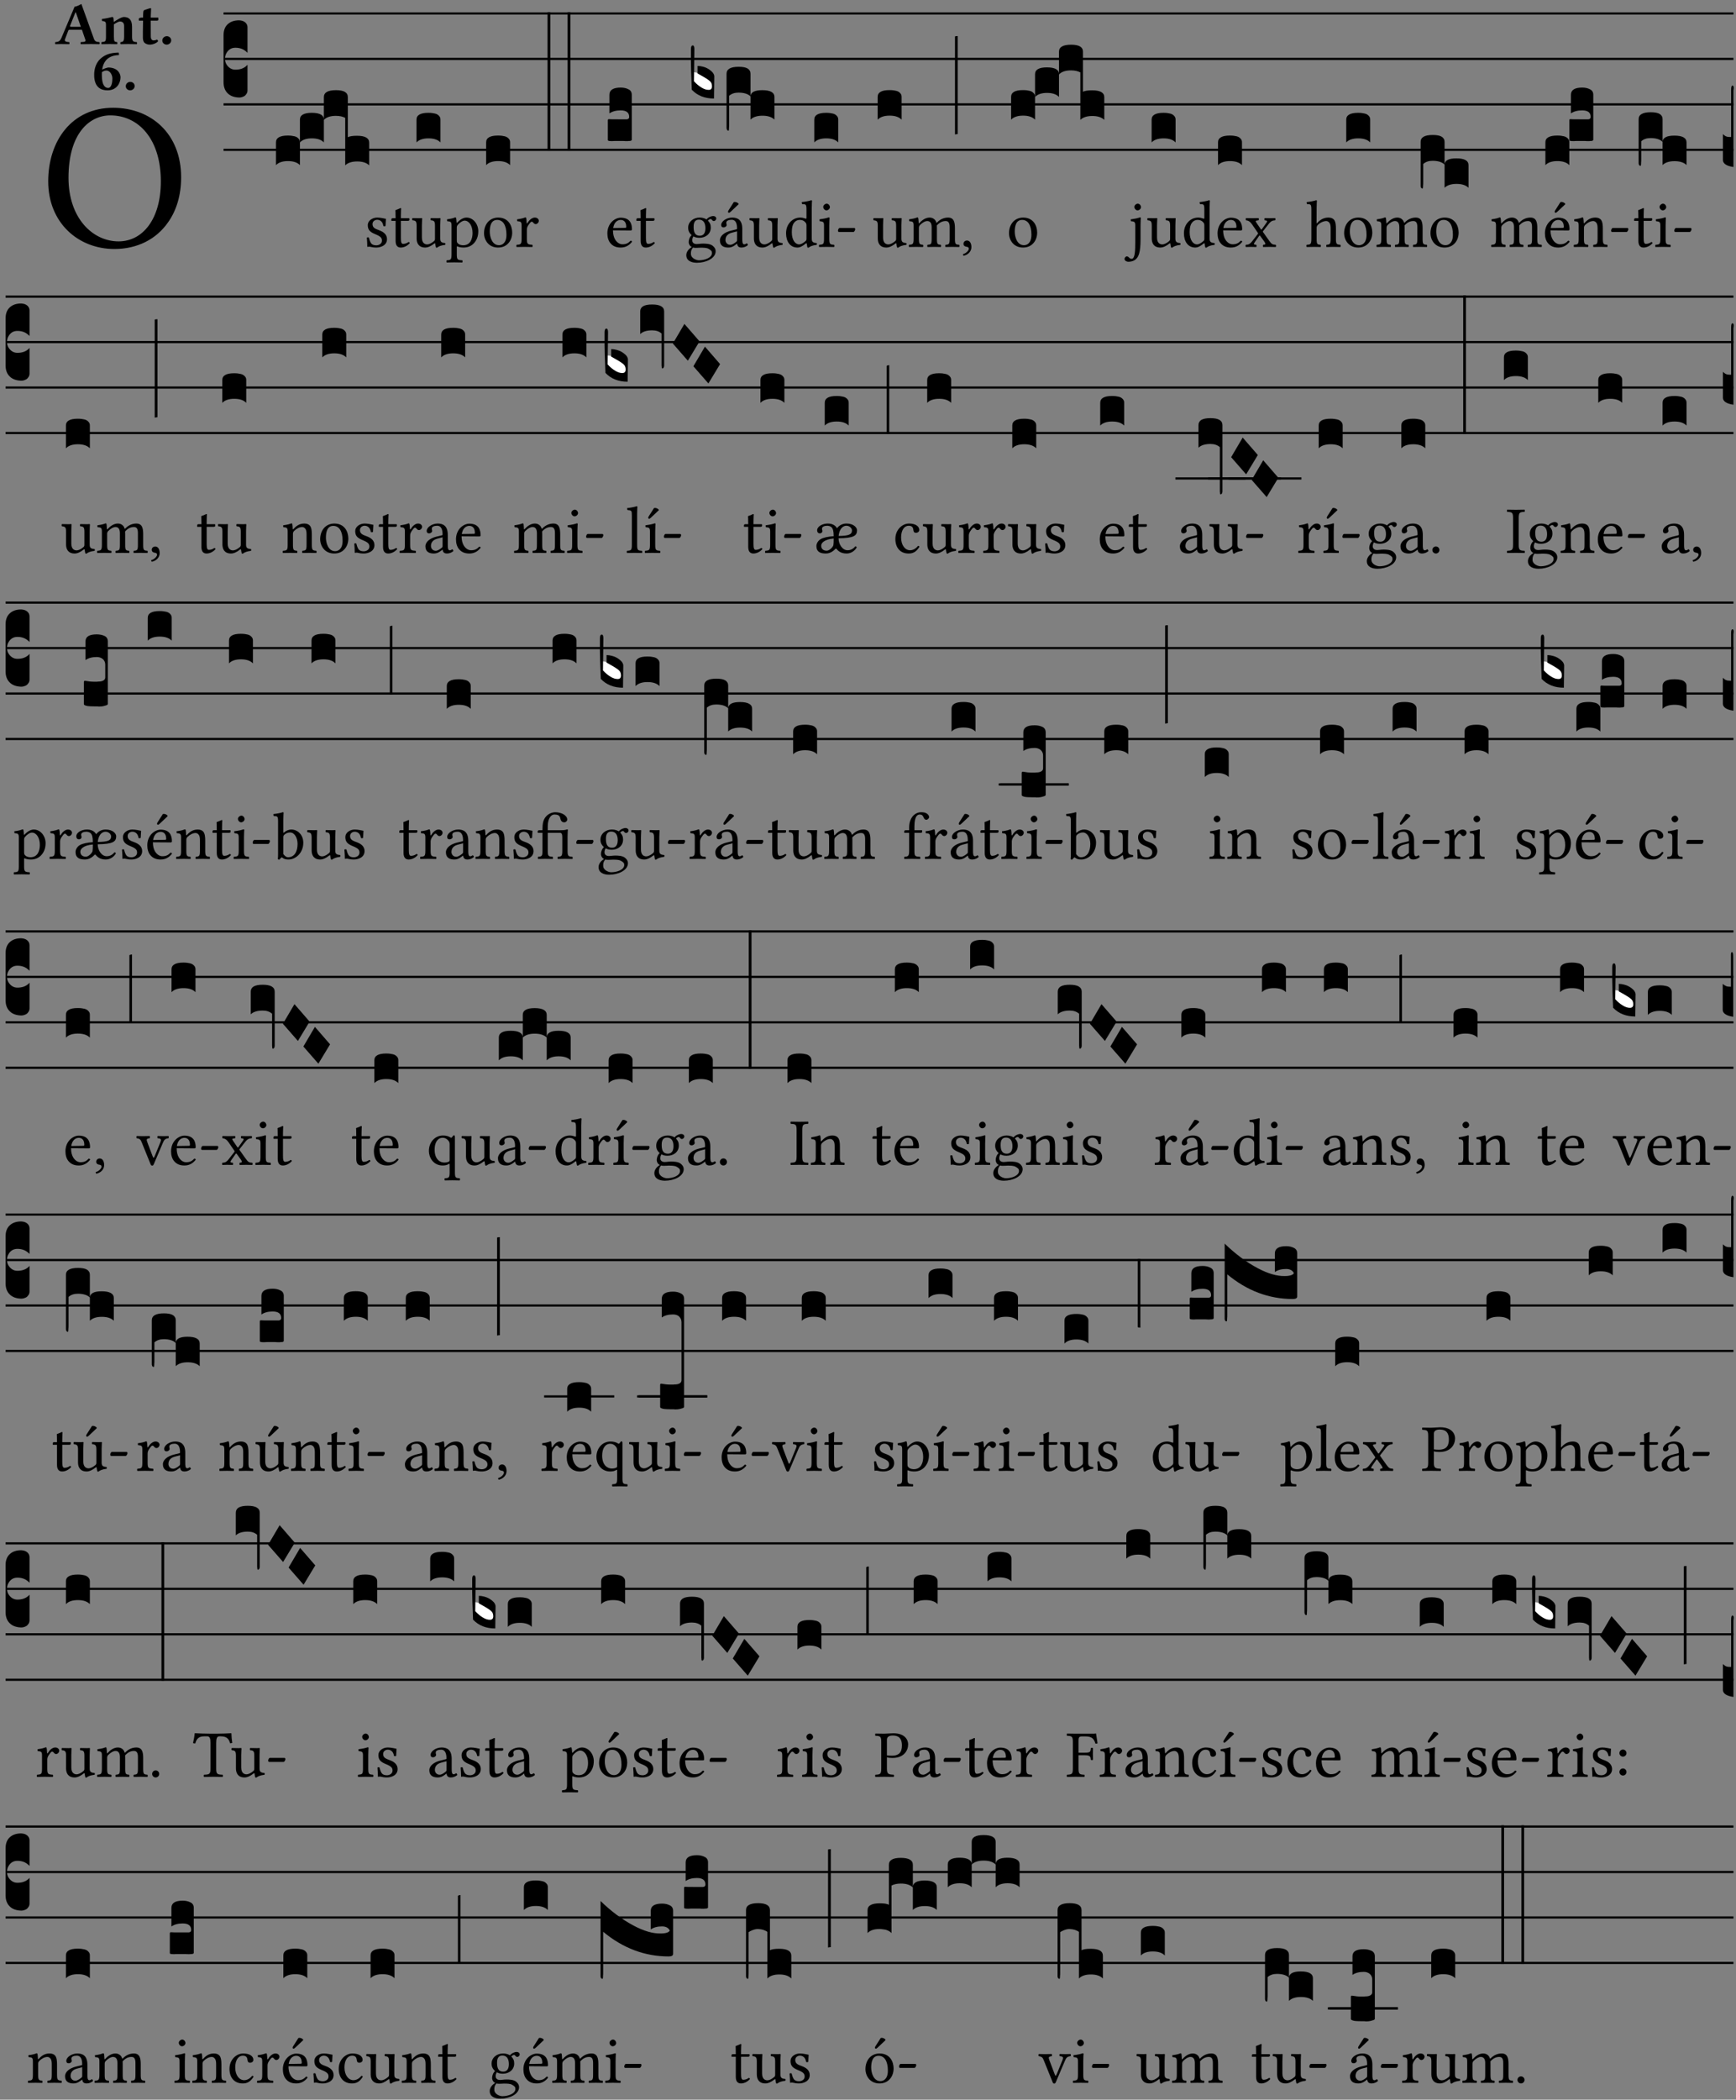 <?xml version="1.0" encoding="UTF-8" standalone="no"?>
<!DOCTYPE svg PUBLIC "-//W3C//DTD SVG 1.1//EN" "http://www.w3.org/Graphics/SVG/1.1/DTD/svg11.dtd">
<svg xmlns="http://www.w3.org/2000/svg" xmlns:xlink="http://www.w3.org/1999/xlink" version="1.1" width="311pt" height="376pt" viewBox="0 0 311 376">
<rect x="0" y="0" width="311" height="376" fill="#808080" stroke="none"/>
<g enable-background="new">
<clipPath id="cp0">
<path transform="matrix(1,0,0,-1,-71,5598)" d="M 0 0 L 453.543 0 L 453.543 5669.291 L 0 5669.291 Z "/>
</clipPath>
<g clip-path="url(#cp0)">
<symbol id="font_1_30">
<path d="M .294 .632 C .426 .632 .533 .522 .533 .32 C .533 .141 .447 .036 .333 .036 C .211 .036 .096 .145 .096 .337 C .096 .547 .195 .632 .294 .632 M .629 .339 C .629 .546 .486 .668 .307 .668 C .113 .668 0 .513 0 .32 C 0 .123 .143 0 .313 0 C .423 0 .512 .047 .567 .126 C .607 .182 .629 .255 .629 .339 Z "/>
</symbol>
<use xlink:href="#font_1_30" transform="matrix(37.858,0,0,-37.858,8.637,44.589)"/>
<symbol id="font_2_22">
<path d="M .272 .285 C .25 .285 .243 .288 .246 .298 L .335 .522 L .342 .522 L .424 .285 L .272 .285 M .164 .081 L .217 .22 C .222 .233 .228 .237 .252 .237 L .442 .237 L .498 .074 C .512 .033 .471 .037 .424 .034 C .418 .028 .418 .006 .424 0 C .461 .001 .556 .002 .595 .002 C .636 .002 .692 .001 .729 0 C .735 .006 .735 .028 .729 .034 C .69 .037 .657 .037 .639 .088 L .433 .66 C .418 .651 .358 .616 .322 .616 L .106 .104 C .08 .042 .049 .037 .006 .034 C 0 .028 0 .006 .006 0 C .043 .001 .061 .002 .1 .002 C .141 .002 .196 .001 .233 0 C .239 .006 .239 .028 .233 .034 C .195 .036 .148 .04 .164 .081 Z "/>
</symbol>
<symbol id="font_2_4f">
<path d="M .208 .124 L .208 .323 L .208 .325 C .247 .352 .288 .372 .306 .372 C .346 .372 .376 .354 .376 .297 L .376 .13 C .376 .046 .36 .037 .319 .034 C .313 .028 .313 .006 .319 0 C .361 .001 .393 .002 .441 .002 C .496 .002 .54 .001 .583 0 C .589 .006 .589 .028 .583 .034 C .522 .037 .506 .046 .506 .13 L .506 .286 C .506 .396 .459 .446 .373 .446 C .332 .446 .261 .401 .206 .364 C .204 .399 .2 .429 .2 .429 C .199 .441 .191 .446 .177 .446 C .14 .436 .08 .422 .011 .413 C .009 .407 .011 .387 .013 .381 C .067 .375 .078 .368 .078 .311 L .078 .124 C .078 .041 .067 .039 .006 .034 C 0 .028 0 .006 .006 0 C .048 .001 .089 .002 .143 .002 C .188 .002 .217 .001 .26 0 C .266 .006 .266 .028 .26 .034 C .218 .038 .208 .041 .208 .124 Z "/>
</symbol>
<symbol id="font_2_55">
<path d="M .042 .444 C .028 .443 .012 .44 0 .429 L 0 .4 C 0 .395 .001 .394 .005 .394 L .07 .394 C .067 .293 .067 .165 .067 .115 C .067 .08 .075 .046 .097 .028 C .119 .008 .156 0 .18 0 C .235 0 .296 .028 .316 .056 C .316 .068 .31 .074 .298 .084 C .285 .074 .26 .07 .241 .07 C .219 .07 .197 .087 .197 .137 C .197 .187 .196 .294 .196 .394 L .297 .394 C .307 .394 .321 .398 .321 .407 L .321 .438 C .321 .442 .318 .444 .313 .444 L .196 .444 L .197 .478 C .199 .544 .202 .591 .202 .591 C .202 .597 .199 .599 .194 .599 C .187 .599 .149 .588 .134 .582 C .117 .575 .087 .569 .081 .56 C .074 .55 .07 .523 .07 .444 L .042 .444 Z "/>
</symbol>
<symbol id="font_2_f">
<path d="M 0 .068 C 0 .03 .032 0 .072 0 C .112 0 .146 .032 .146 .07 C .146 .109 .114 .139 .074 .139 C .034 .139 0 .107 0 .068 Z "/>
</symbol>
<symbol id="font_2_17">
<path d="M .127 .299 C .165 .322 .183 .325 .201 .325 C .259 .325 .299 .255 .299 .196 C .299 .088 .267 .039 .231 .039 C .181 .039 .126 .078 .126 .252 C .126 .263 .126 .288 .127 .299 M .406 .579 C .409 .591 .407 .61 .4 .62 C .259 .615 .184 .588 .108 .523 C .031 .457 0 .352 0 .256 C 0 .042 .118 0 .219 0 C .375 0 .433 .125 .433 .214 C .433 .263 .398 .371 .235 .375 C .211 .372 .168 .359 .132 .34 C .14 .412 .173 .48 .221 .519 C .28 .567 .349 .576 .406 .579 Z "/>
</symbol>
<use xlink:href="#font_2_22" transform="matrix(10.909,0,0,-10.909,9.855,7.909)"/>
<use xlink:href="#font_2_4f" transform="matrix(10.909,0,0,-10.909,18.135,7.909)"/>
<use xlink:href="#font_2_55" transform="matrix(10.909,0,0,-10.909,24.866,7.996)"/>
<use xlink:href="#font_2_f" transform="matrix(10.909,0,0,-10.909,29.077,7.996)"/>
<use xlink:href="#font_2_17" transform="matrix(10.909,0,0,-10.909,16.87,16.177)"/>
<use xlink:href="#font_2_f" transform="matrix(10.909,0,0,-10.909,22.532,16.177)"/>
<path transform="matrix(1,0,0,-1,40.049,2.411)" stroke-width=".388" stroke-linecap="butt" stroke-miterlimit="10" stroke-linejoin="miter" fill="none" stroke="#000000" d="M 0 0 L 270.495 0 "/>
<path transform="matrix(1,0,0,-1,40.049,10.552)" stroke-width=".388" stroke-linecap="butt" stroke-miterlimit="10" stroke-linejoin="miter" fill="none" stroke="#000000" d="M 0 0 L 270.495 0 "/>
<path transform="matrix(1,0,0,-1,40.049,18.693)" stroke-width=".388" stroke-linecap="butt" stroke-miterlimit="10" stroke-linejoin="miter" fill="none" stroke="#000000" d="M 0 0 L 270.495 0 "/>
<path transform="matrix(1,0,0,-1,40.049,26.833)" stroke-width=".388" stroke-linecap="butt" stroke-miterlimit="10" stroke-linejoin="miter" fill="none" stroke="#000000" d="M 0 0 L 270.495 0 "/>
<symbol id="font_3_d">
<path d="M 0 .106 L 0 .432 C 0 .465 .01 .491 .029 .508 C .048 .526 .075 .535 .108 .535 C .127 .534 .141 .529 .151 .52 C .161 .511 .166 .5 .166 .486 L .166 .31 L .156 .319 C .137 .336 .112 .345 .082 .345 C .054 .345 .033 .332 .019 .306 C .013 .295 .01 .282 .01 .268 C .01 .255 .013 .242 .02 .23 C .027 .219 .035 .21 .046 .203 C .057 .196 .069 .193 .082 .193 C .113 .193 .137 .201 .156 .217 L .166 .227 L .166 .05 C .166 .039 .163 .03 .157 .023 C .152 .015 .145 .009 .136 .006 C .127 .002 .118 0 .108 0 C .075 .001 .048 .01 .029 .029 C .01 .047 0 .073 0 .106 Z "/>
</symbol>
<symbol id="font_3_40">
<path d="M .082 .205 C .101 .205 .116 .203 .128 .2 C .141 .197 .15 .191 .156 .184 C .163 .177 .166 .169 .166 .158 L .166 0 C .148 .019 .12 .028 .083 .028 C .046 .028 .018 .019 0 0 L 0 .158 C 0 .189 .027 .205 .082 .205 Z "/>
</symbol>
<symbol id="font_3_51f">
<path d="M 0 .317 C 0 .348 .027 .364 .082 .364 C .138 .364 .166 .348 .166 .317 L .166 .159 C .148 .178 .12 .187 .083 .187 C .046 .187 .018 .178 0 .159 L 0 .317 M .166 .473 C .166 .505 .194 .521 .25 .521 C .305 .521 .332 .505 .332 .473 L .332 .195 C .345 .202 .367 .205 .396 .205 C .452 .205 .48 .189 .48 .157 L .48 0 C .462 .018 .434 .027 .397 .027 C .36 .027 .332 .018 .314 0 L .314 .329 C .297 .338 .276 .343 .249 .343 C .212 .343 .184 .334 .166 .315 L .166 .473 Z "/>
</symbol>
<use xlink:href="#font_3_d" transform="matrix(25.843,0,0,-25.843,40.049,17.465)"/>
<use xlink:href="#font_3_40" transform="matrix(25.843,0,0,-25.843,49.441,29.572)"/>
<use xlink:href="#font_3_51f" transform="matrix(25.843,0,0,-25.843,53.731,29.611)"/>
<symbol id="font_1_54">
<path d="M 0 .148 C .004 .099 .007 .052 .007 .01 C .017 .012 .027 .013 .032 .013 C .039 .013 .045 .013 .052 .011 C .079 .004 .106 0 .143 0 C .199 0 .302 .027 .302 .126 C .302 .194 .253 .234 .185 .259 C .124 .281 .085 .297 .085 .352 C .085 .393 .121 .416 .155 .416 C .177 .416 .235 .408 .248 .323 C .254 .317 .274 .318 .28 .324 C .283 .36 .285 .397 .286 .43 C .255 .435 .207 .449 .155 .449 C .081 .449 .014 .401 .014 .337 C .014 .264 .047 .233 .124 .201 C .207 .167 .226 .146 .226 .103 C .226 .054 .178 .033 .141 .033 C .102 .033 .08 .046 .07 .057 C .048 .08 .037 .124 .031 .149 C .025 .155 .006 .154 0 .148 Z "/>
</symbol>
<symbol id="font_1_55">
<path d="M .018 .439 C .004 .439 0 .427 0 .419 L 0 .406 C 0 .401 .001 .4 .005 .4 L .064 .4 L .064 .099 C .064 .028 .095 0 .141 0 C .187 0 .237 .022 .276 .066 C .274 .076 .268 .082 .258 .083 C .232 .063 .202 .055 .176 .055 C .149 .055 .143 .085 .143 .147 L .143 .4 L .247 .4 C .257 .4 .271 .404 .271 .413 L .271 .433 C .271 .437 .268 .439 .263 .439 L .143 .439 L .143 .478 C .143 .543 .147 .583 .147 .583 C .147 .589 .144 .591 .139 .591 C .134 .591 .126 .587 .117 .582 C .105 .576 .095 .572 .083 .568 C .071 .565 .061 .561 .061 .555 C .061 .543 .064 .55 .064 .439 L .018 .439 Z "/>
</symbol>
<symbol id="font_1_56">
<path d="M .197 .003 C .236 .003 .283 .023 .332 .063 C .337 .067 .346 .069 .347 .062 C .349 .036 .358 .003 .358 .003 C .366 0 .37 0 .377 .003 C .399 .021 .434 .036 .495 .043 C .501 .049 .501 .064 .495 .07 C .431 .075 .422 .094 .422 .143 L .422 .335 C .422 .365 .426 .438 .426 .438 C .426 .441 .423 .444 .418 .444 C .413 .443 .398 .442 .383 .442 C .351 .442 .315 .443 .281 .444 C .275 .438 .275 .417 .281 .411 C .33 .408 .343 .396 .343 .33 L .343 .137 C .343 .118 .341 .11 .327 .098 C .29 .066 .252 .05 .227 .05 C .197 .05 .147 .064 .147 .153 L .147 .335 C .147 .365 .151 .438 .151 .438 C .151 .441 .148 .444 .143 .444 C .138 .443 .123 .442 .108 .442 C .076 .442 .04 .443 .006 .444 C 0 .438 0 .417 .006 .411 C .054 .407 .068 .396 .068 .331 L .068 .139 C .068 .07 .098 .003 .197 .003 Z "/>
</symbol>
<use xlink:href="#font_1_54" transform="matrix(11.955,0,0,-11.955,65.719,44.33)"/>
<use xlink:href="#font_1_55" transform="matrix(11.955,0,0,-11.955,70.106,44.33)"/>
<use xlink:href="#font_1_56" transform="matrix(11.955,0,0,-11.955,73.824,44.365)"/>
<use xlink:href="#font_3_40" transform="matrix(25.843,0,0,-25.843,74.615,25.502)"/>
<symbol id="font_1_51">
<path d="M .173 .565 C .199 .597 .244 .627 .274 .627 C .338 .627 .393 .555 .393 .442 C .393 .36 .364 .258 .252 .258 C .234 .258 .199 .263 .181 .279 C .16 .297 .157 .302 .157 .339 L .157 .521 C .157 .542 .161 .55 .173 .565 M .154 .602 C .152 .632 .15 .657 .146 .668 C .143 .672 .142 .676 .134 .676 C .106 .665 .08 .656 .011 .647 C .009 .641 .011 .625 .013 .619 C .067 .614 .078 .609 .078 .551 L .078 .124 C .078 .041 .067 .036 .006 .033 C 0 .027 0 .006 .006 0 C .041 .001 .078 .002 .118 .002 C .158 .002 .206 .001 .239 0 C .245 .006 .245 .027 .239 .033 C .168 .037 .157 .041 .157 .124 L .157 .232 C .157 .245 .16 .243 .171 .239 C .195 .229 .226 .224 .258 .224 C .314 .224 .364 .241 .405 .28 C .452 .326 .479 .388 .479 .469 C .479 .575 .404 .673 .302 .673 C .255 .673 .204 .642 .165 .598 C .159 .591 .154 .592 .154 .602 Z "/>
</symbol>
<symbol id="font_1_50">
<path d="M 0 .215 C 0 .113 .068 0 .21 0 C .274 0 .322 .022 .356 .056 C .401 .099 .422 .162 .422 .224 C .422 .328 .365 .449 .212 .449 C .146 .449 .091 .422 .055 .379 C .019 .336 0 .278 0 .215 M .197 .414 C .283 .414 .336 .336 .336 .192 C .336 .066 .271 .035 .224 .035 C .12 .035 .086 .161 .086 .238 C .086 .325 .107 .414 .197 .414 Z "/>
</symbol>
<symbol id="font_1_53">
<path d="M .156 .36 C .154 .4 .152 .425 .148 .436 C .145 .44 .144 .444 .136 .444 C .108 .433 .082 .424 .013 .415 C .011 .409 .013 .393 .015 .387 C .069 .382 .08 .377 .08 .319 L .08 .124 C .08 .041 .068 .037 .006 .033 C 0 .027 0 .006 .006 0 C .041 .001 .08 .002 .12 .002 C .16 .002 .206 .001 .241 0 C .247 .006 .247 .027 .241 .033 C .171 .038 .159 .041 .159 .124 L .159 .263 C .159 .289 .171 .312 .183 .33 C .194 .346 .217 .379 .229 .379 C .238 .379 .247 .376 .254 .366 C .262 .356 .273 .343 .291 .343 C .315 .343 .338 .368 .338 .393 C .338 .412 .32 .441 .278 .441 C .231 .441 .19 .397 .167 .358 C .161 .347 .156 .355 .156 .36 Z "/>
</symbol>
<use xlink:href="#font_1_51" transform="matrix(11.955,0,0,-11.955,79.958,47.007)"/>
<use xlink:href="#font_1_50" transform="matrix(11.955,0,0,-11.955,86.713,44.33)"/>
<use xlink:href="#font_1_53" transform="matrix(11.955,0,0,-11.955,92.487,44.234)"/>
<symbol id="font_3_26">
<path d="M 0 .96 L .019 .96 L .019 0 L 0 0 L 0 .96 Z "/>
</symbol>
<use xlink:href="#font_3_40" transform="matrix(25.843,0,0,-25.843,87.09,29.572)"/>
<use xlink:href="#font_3_26" transform="matrix(25.843,0,0,-25.843,98.094,27.001)"/>
<use xlink:href="#font_3_26" transform="matrix(25.843,0,0,-25.843,101.686,27.001)"/>
<symbol id="font_1_46">
<path d="M .087 .292 C .106 .405 .176 .414 .2 .414 C .238 .414 .283 .393 .283 .309 C .283 .3 .279 .295 .268 .295 L .087 .292 M .349 .103 C .312 .065 .283 .049 .225 .049 C .189 .049 .147 .07 .116 .121 C .096 .154 .084 .2 .084 .258 L .35 .256 C .362 .256 .369 .262 .369 .273 C .369 .357 .339 .447 .2 .447 C .113 .447 0 .364 0 .212 C 0 .156 .014 .102 .047 .064 C .081 .024 .128 0 .2 0 C .276 0 .33 .035 .37 .087 C .367 .097 .361 .102 .349 .103 Z "/>
</symbol>
<use xlink:href="#font_1_46" transform="matrix(11.955,0,0,-11.955,108.807,44.33)"/>
<use xlink:href="#font_1_55" transform="matrix(11.955,0,0,-11.955,114.008,44.33)"/>
<symbol id="font_3_104">
<path d="M .131 0 C .126 0 .118 0 .107 .001 C .096 .001 .087 .001 .078 .001 C .07 .001 .06 .001 .049 .001 C .038 0 .031 0 .028 0 C .016 0 .008 .001 .005 .002 C .002 .003 0 .005 0 .009 L 0 .143 C 0 .149 .002 .152 .006 .152 L .01 .152 C .015 .151 .036 .151 .075 .151 L .109 .151 C .12 .151 .128 .151 .132 .151 C .137 .152 .14 .153 .143 .155 C .146 .158 .148 .162 .148 .168 C .148 .198 .128 .213 .089 .213 C .057 .213 .031 .206 .011 .192 L .011 .321 C .011 .354 .037 .371 .089 .371 C .11 .371 .128 .367 .143 .359 C .158 .352 .166 .339 .166 .321 L .166 .01 C .166 .008 .165 .006 .164 .005 C .163 .004 .161 .003 .158 .002 C .155 .001 .151 .001 .146 .001 C .142 0 .137 0 .131 0 Z "/>
</symbol>
<use xlink:href="#font_3_104" transform="matrix(25.843,0,0,-25.843,108.892,25.27)"/>
<symbol id="font_1_48">
<path d="M .287 .517 C .287 .424 .24 .405 .203 .405 C .119 .405 .11 .476 .11 .54 C .11 .61 .135 .646 .19 .646 C .253 .646 .287 .6 .287 .517 M .1 .228 C .111 .225 .127 .223 .14 .223 C .171 .223 .199 .226 .213 .226 C .263 .226 .305 .225 .334 .209 C .373 .187 .385 .173 .385 .147 C .385 .075 .279 .037 .189 .037 C .153 .037 .069 .066 .069 .134 C .069 .168 .071 .193 .1 .228 M .412 .625 C .431 .625 .449 .643 .449 .663 C .449 .684 .43 .7 .403 .7 C .377 .7 .329 .683 .303 .649 C .291 .657 .258 .677 .199 .677 C .11 .677 .028 .617 .028 .525 C .028 .471 .052 .44 .08 .413 C .052 .389 .036 .346 .036 .312 C .036 .276 .056 .248 .082 .235 C .028 .203 0 .157 0 .114 C 0 .027 .082 0 .159 0 C .294 0 .44 .065 .44 .173 C .44 .205 .425 .23 .396 .254 C .357 .286 .287 .287 .25 .287 C .232 .287 .207 .285 .183 .282 C .168 .281 .158 .28 .153 .28 C .124 .28 .089 .294 .089 .337 C .089 .357 .095 .378 .107 .395 C .131 .381 .159 .374 .198 .374 C .286 .374 .367 .429 .367 .527 C .367 .574 .353 .601 .324 .631 C .331 .641 .351 .655 .364 .655 C .371 .655 .378 .652 .384 .643 C .388 .635 .401 .625 .412 .625 Z "/>
</symbol>
<symbol id="font_1_a1">
<path d="M .208 .681 L .132 .562 C .124 .549 .121 .545 .121 .534 C .121 .527 .128 .521 .135 .521 C .142 .521 .15 .525 .165 .54 L .28 .649 L .277 .66 C .254 .682 .228 .683 .222 .683 C .217 .683 .211 .682 .208 .681 M .257 .243 L .257 .111 C .257 .098 .251 .091 .243 .085 C .217 .064 .183 .041 .155 .041 C .105 .041 .083 .081 .083 .112 C .083 .157 .104 .203 .178 .222 L .257 .243 M .257 .058 C .263 .027 .273 0 .324 0 C .362 0 .398 .017 .419 .037 C .417 .049 .413 .057 .402 .064 C .394 .057 .377 .048 .365 .048 C .336 .048 .335 .087 .335 .133 L .335 .28 C .335 .422 .257 .449 .184 .449 C .102 .449 .019 .395 .019 .338 C .019 .314 .031 .302 .054 .302 C .083 .302 .101 .323 .101 .336 C .101 .343 .1 .35 .098 .354 C .097 .357 .096 .363 .096 .374 C .096 .405 .138 .416 .176 .416 C .21 .416 .257 .399 .257 .286 C .257 .279 .254 .275 .251 .274 L .165 .253 C .069 .229 0 .176 0 .108 C 0 .026 .056 0 .126 0 C .16 0 .191 .008 .235 .042 L .255 .058 L .257 .058 Z "/>
</symbol>
<use xlink:href="#font_1_48" transform="matrix(11.955,0,0,-11.955,122.948,47.055)"/>
<use xlink:href="#font_1_a1" transform="matrix(11.955,0,0,-11.955,128.973,44.33)"/>
<use xlink:href="#font_1_56" transform="matrix(11.955,0,0,-11.955,134.245,44.365)"/>
<symbol id="font_3_3a">
<path d="M 0 .065 L 0 .128 L .027 .124 L .076 .097 C .102 .082 .119 .07 .126 .061 C .133 .052 .137 .04 .137 .025 C .137 .008 .129 0 .112 0 C .101 0 .087 .005 .068 .016 C .049 .027 .033 .038 .02 .049 L 0 .065 Z "/>
</symbol>
<use xlink:href="#font_3_3a" transform="matrix(25.843,0,0,-25.843,124.164,16.224)" fill="#ffffff"/>
<symbol id="font_3_39">
<path d="M .046 .226 C .058 .226 .07 .224 .082 .221 C .094 .218 .105 .214 .114 .209 C .123 .204 .132 .198 .139 .192 C .146 .186 .152 .18 .156 .173 C .16 .166 .162 .16 .162 .155 L .16 0 C .096 0 .045 .02 .006 .061 C .002 .16 0 .225 0 .255 L 0 .341 C 0 .359 .004 .368 .013 .368 C .02 .368 .024 .359 .024 .342 L .021 .12 C .057 .08 .091 .06 .123 .06 C .138 .06 .146 .068 .146 .084 C .146 .097 .143 .108 .136 .116 C .129 .124 .114 .135 .09 .149 L .046 .174 L .046 .226 Z "/>
</symbol>
<symbol id="font_3_1ae">
<path d="M 0 .021 L 0 .395 C 0 .427 .028 .443 .084 .443 C .112 .443 .133 .439 .146 .431 C .159 .423 .166 .411 .166 .395 L .166 .241 C .17 .268 .197 .281 .248 .281 C .304 .281 .332 .265 .332 .234 L .332 .077 C .314 .095 .286 .104 .249 .104 C .212 .104 .184 .095 .166 .077 L .166 .238 C .149 .255 .121 .264 .083 .264 C .056 .264 .035 .257 .018 .242 L .018 .047 C .018 .035 .018 .026 .017 .02 C .017 .014 .017 .01 .016 .007 C .016 .004 .016 .002 .015 .001 C .014 0 .013 0 .011 0 C .008 .001 .005 .003 .003 .007 C .001 .01 0 .015 0 .021 Z "/>
</symbol>
<use xlink:href="#font_3_39" transform="matrix(25.843,0,0,-25.843,123.776,17.646)"/>
<use xlink:href="#font_3_1ae" transform="matrix(25.843,0,0,-25.843,130.159,23.409)"/>
<symbol id="font_1_45">
<path d="M .306 .137 C .306 .118 .304 .11 .29 .098 C .253 .066 .221 .05 .196 .05 C .142 .05 .086 .109 .086 .234 C .086 .306 .1 .346 .115 .367 C .146 .414 .188 .417 .208 .417 C .244 .417 .269 .404 .289 .381 C .303 .365 .306 .358 .306 .327 L .306 .137 M .295 .063 C .299 .067 .309 .069 .31 .062 C .312 .037 .321 .003 .321 .003 C .329 0 .334 0 .34 .003 C .362 .021 .397 .036 .458 .043 C .464 .049 .464 .064 .458 .07 C .394 .075 .385 .094 .385 .143 L .385 .596 C .385 .661 .389 .701 .389 .701 C .389 .708 .385 .711 .376 .711 C .351 .701 .276 .687 .236 .684 C .234 .676 .236 .66 .242 .654 C .294 .651 .306 .656 .306 .572 L .306 .444 C .306 .437 .304 .435 .297 .435 C .293 .435 .252 .452 .219 .452 C .153 .452 .109 .43 .069 .392 C .026 .349 0 .29 0 .216 C 0 .093 .062 .003 .17 .003 C .209 .003 .246 .023 .295 .063 Z "/>
</symbol>
<symbol id="font_1_4a">
<path d="M .066 .601 C .066 .575 .09 .549 .114 .549 C .142 .549 .166 .575 .166 .597 C .166 .621 .145 .649 .118 .649 C .094 .649 .066 .625 .066 .601 M .157 .124 L .157 .323 C .157 .373 .161 .437 .161 .437 C .161 .441 .156 .444 .148 .444 C .119 .433 .08 .424 .011 .415 C .009 .409 .011 .393 .013 .387 C .067 .381 .078 .376 .078 .319 L .078 .124 C .078 .041 .067 .038 .006 .033 C 0 .027 0 .006 .006 0 C .039 .001 .078 .002 .118 .002 C .158 .002 .196 .001 .229 0 C .235 .006 .235 .027 .229 .033 C .168 .037 .157 .041 .157 .124 Z "/>
</symbol>
<symbol id="font_1_e">
<path d="M .231 0 C .244 0 .258 .028 .258 .04 C .258 .05 .254 .06 .244 .06 L .025 .06 C .013 .06 0 .037 0 .019 C 0 .009 .006 0 .015 0 L .231 0 Z "/>
</symbol>
<use xlink:href="#font_1_45" transform="matrix(11.955,0,0,-11.955,140.82,44.365)"/>
<use xlink:href="#font_1_4a" transform="matrix(11.955,0,0,-11.955,146.69,44.234)"/>
<use xlink:href="#font_1_e" transform="matrix(11.955,0,0,-11.955,150.121,41.544)"/>
<use xlink:href="#font_3_40" transform="matrix(25.843,0,0,-25.843,145.878,25.502)"/>
<symbol id="font_1_4e">
<path d="M .15 .36 C .148 .389 .146 .425 .142 .436 C .139 .44 .138 .444 .13 .444 C .102 .433 .076 .424 .007 .415 C .005 .409 .007 .393 .009 .387 C .063 .382 .074 .377 .074 .319 L .074 .124 C .074 .042 .061 .037 .006 .033 C 0 .027 0 .006 .006 0 C .036 .001 .074 .002 .114 .002 C .154 .002 .184 .001 .214 0 C .22 .006 .22 .027 .214 .033 C .164 .038 .153 .042 .153 .124 L .153 .288 C .153 .309 .162 .321 .17 .33 C .209 .368 .247 .389 .278 .389 C .316 .389 .344 .365 .344 .298 L .344 .124 C .344 .042 .336 .037 .282 .033 C .277 .027 .277 .006 .282 0 C .307 .001 .344 .002 .384 .002 C .424 .002 .457 .001 .482 0 C .487 .006 .487 .027 .482 .033 C .432 .037 .423 .042 .423 .124 L .423 .283 C .423 .297 .423 .311 .422 .323 C .47 .376 .515 .389 .554 .389 C .592 .389 .614 .367 .614 .3 L .614 .124 C .614 .042 .604 .037 .552 .033 C .547 .027 .547 .006 .552 0 C .577 .001 .614 .002 .654 .002 C .694 .002 .729 .001 .757 0 C .762 .006 .762 .027 .757 .033 C .702 .037 .693 .042 .693 .124 L .693 .282 C .693 .371 .678 .441 .59 .441 C .538 .441 .477 .422 .425 .367 C .422 .364 .416 .359 .414 .367 C .404 .408 .366 .441 .314 .441 C .256 .441 .203 .406 .162 .36 C .157 .354 .15 .348 .15 .36 Z "/>
</symbol>
<symbol id="font_1_d">
<path d="M .061 .228 C .03 .228 .008 .207 .008 .179 C .008 .147 .034 .138 .052 .135 C .071 .133 .088 .127 .088 .104 C .088 .083 .052 .037 0 .024 C 0 .014 .002 .007 .009 0 C .069 .011 .127 .059 .127 .129 C .127 .189 .101 .228 .061 .228 Z "/>
</symbol>
<use xlink:href="#font_1_56" transform="matrix(11.955,0,0,-11.955,156.441,44.365)"/>
<use xlink:href="#font_1_4e" transform="matrix(11.955,0,0,-11.955,162.789,44.234)"/>
<use xlink:href="#font_1_d" transform="matrix(11.955,0,0,-11.955,172.509,45.8)"/>
<symbol id="font_3_34">
<path d="M .019 .682 L .019 .003 C .009 .002 .003 .001 0 0 L 0 .679 C .003 .681 .01 .682 .019 .682 Z "/>
</symbol>
<use xlink:href="#font_3_40" transform="matrix(25.843,0,0,-25.843,157.231,21.432)"/>
<use xlink:href="#font_3_34" transform="matrix(25.843,0,0,-25.843,171.084,24.081)"/>
<use xlink:href="#font_1_50" transform="matrix(11.955,0,0,-11.955,180.76,44.33)"/>
<use xlink:href="#font_3_40" transform="matrix(25.843,0,0,-25.843,181.137,21.432)"/>
<use xlink:href="#font_3_51f" transform="matrix(25.843,0,0,-25.843,185.427,21.471)"/>
<symbol id="font_1_4b">
<path d="M .147 .822 C .147 .796 .171 .77 .195 .77 C .223 .77 .247 .796 .247 .818 C .247 .842 .226 .87 .199 .87 C .175 .87 .147 .846 .147 .822 M .161 .54 L .161 .299 C .161 .167 .157 .044 .107 .044 C .096 .044 .083 .048 .076 .055 C .066 .065 .054 .081 .032 .081 C .021 .081 0 .061 0 .043 C 0 .014 .036 0 .055 0 C .076 0 .128 .003 .165 .034 C .212 .072 .24 .144 .24 .333 L .24 .544 C .24 .594 .244 .658 .244 .658 C .244 .662 .239 .665 .231 .665 C .203 .654 .163 .645 .094 .636 C .092 .63 .094 .614 .096 .608 C .15 .603 .161 .597 .161 .54 Z "/>
</symbol>
<use xlink:href="#font_1_4b" transform="matrix(11.955,0,0,-11.955,201.456,46.876)"/>
<use xlink:href="#font_1_56" transform="matrix(11.955,0,0,-11.955,205.521,44.365)"/>
<use xlink:href="#font_3_40" transform="matrix(25.843,0,0,-25.843,206.311,25.502)"/>
<symbol id="font_1_59">
<path d="M .167 .36 C .144 .393 .151 .395 .196 .4 C .202 .406 .202 .427 .196 .433 C .169 .432 .125 .431 .095 .431 C .065 .431 .035 .432 .009 .433 C .003 .427 .003 .406 .009 .4 C .043 .397 .071 .38 .099 .339 L .186 .212 C .19 .204 .19 .201 .187 .197 L .103 .089 C .063 .038 .041 .035 .006 .033 C 0 .027 0 .006 .006 0 C .026 .001 .048 .002 .078 .002 C .108 .002 .136 .001 .162 0 C .168 .006 .168 .027 .162 .033 C .126 .036 .117 .04 .14 .073 L .203 .164 C .211 .175 .214 .174 .221 .166 L .279 .086 C .313 .038 .297 .036 .266 .033 C .26 .027 .26 .006 .266 0 C .296 .001 .329 .002 .365 .002 C .403 .002 .43 .001 .454 0 C .46 .006 .46 .027 .454 .033 C .408 .036 .394 .039 .354 .096 L .264 .223 C .259 .228 .259 .232 .264 .238 L .348 .345 C .385 .392 .408 .397 .445 .4 C .451 .406 .451 .427 .445 .433 C .425 .432 .402 .431 .372 .431 C .342 .431 .314 .432 .288 .433 C .282 .427 .282 .406 .288 .4 C .324 .396 .336 .392 .312 .359 L .247 .268 C .239 .258 .235 .258 .228 .27 L .167 .36 Z "/>
</symbol>
<use xlink:href="#font_1_45" transform="matrix(11.955,0,0,-11.955,212.096,44.365)"/>
<use xlink:href="#font_1_46" transform="matrix(11.955,0,0,-11.955,218.122,44.33)"/>
<use xlink:href="#font_1_59" transform="matrix(11.955,0,0,-11.955,223.119,44.234)"/>
<use xlink:href="#font_3_40" transform="matrix(25.843,0,0,-25.843,218.207,29.572)"/>
<symbol id="font_1_49">
<path d="M .155 .287 C .155 .309 .164 .321 .172 .33 C .21 .367 .26 .389 .3 .389 C .32 .389 .341 .375 .353 .353 C .363 .333 .365 .306 .365 .276 L .365 .124 C .365 .042 .355 .038 .303 .033 C .298 .027 .298 .006 .303 0 C .331 .001 .365 .002 .405 .002 C .445 .002 .478 .001 .511 0 C .516 .006 .516 .027 .511 .033 C .455 .038 .444 .042 .444 .124 L .444 .273 C .444 .328 .44 .376 .417 .407 C .4 .429 .369 .441 .334 .441 C .284 .441 .225 .428 .164 .36 C .16 .356 .154 .346 .154 .36 L .155 .585 C .155 .65 .159 .69 .159 .69 C .159 .697 .155 .7 .146 .7 C .121 .69 .046 .676 .006 .673 C .004 .665 .006 .649 .012 .643 C .064 .64 .076 .645 .076 .561 L .076 .124 C .076 .041 .064 .037 .006 .033 C 0 .027 0 .006 .006 0 C .039 .001 .076 .002 .116 .002 C .154 .002 .186 .001 .214 0 C .22 .006 .22 .027 .214 .033 C .164 .037 .155 .041 .155 .124 L .155 .287 Z "/>
</symbol>
<use xlink:href="#font_1_49" transform="matrix(11.955,0,0,-11.955,234.019,44.234)"/>
<use xlink:href="#font_1_50" transform="matrix(11.955,0,0,-11.955,240.798,44.33)"/>
<use xlink:href="#font_3_40" transform="matrix(25.843,0,0,-25.843,241.176,25.502)"/>
<use xlink:href="#font_1_4e" transform="matrix(11.955,0,0,-11.955,246.572,44.234)"/>
<use xlink:href="#font_1_50" transform="matrix(11.955,0,0,-11.955,256.268,44.33)"/>
<symbol id="font_3_1b8">
<path d="M 0 .021 L 0 .323 C 0 .355 .028 .371 .084 .371 C .112 .371 .133 .367 .146 .359 C .159 .351 .166 .339 .166 .323 L .166 .169 C .17 .196 .197 .209 .248 .209 C .304 .209 .332 .193 .332 .162 L .332 .005 C .314 .023 .286 .032 .249 .032 C .212 .032 .184 .023 .166 .005 L .166 .166 C .149 .183 .121 .192 .083 .192 C .056 .192 .035 .185 .018 .17 L .018 .047 C .018 .036 .018 .027 .017 .021 C .017 .015 .017 .01 .016 .007 C .016 .004 .016 .002 .015 .001 C .014 0 .013 0 .011 0 C .008 .001 .006 .002 .004 .004 C .003 .006 .002 .008 .001 .011 C 0 .014 0 .017 0 .021 Z "/>
</symbol>
<use xlink:href="#font_3_1b8" transform="matrix(25.843,0,0,-25.843,254.501,33.759)"/>
<symbol id="font_1_a9">
<path d="M .233 .681 L .157 .562 C .149 .549 .146 .545 .146 .534 C .146 .527 .153 .521 .16 .521 C .167 .521 .175 .525 .19 .54 L .305 .649 L .302 .66 C .279 .682 .253 .683 .247 .683 C .242 .683 .236 .682 .233 .681 M .087 .292 C .106 .405 .176 .414 .2 .414 C .238 .414 .283 .393 .283 .309 C .283 .3 .279 .295 .268 .295 L .087 .292 M .349 .103 C .312 .065 .283 .049 .225 .049 C .189 .049 .147 .07 .116 .121 C .096 .154 .084 .2 .084 .258 L .35 .256 C .362 .256 .369 .262 .369 .273 C .369 .357 .339 .447 .2 .447 C .113 .447 0 .364 0 .212 C 0 .156 .014 .102 .047 .064 C .081 .024 .128 0 .2 0 C .276 0 .33 .035 .37 .087 C .367 .097 .361 .102 .349 .103 Z "/>
</symbol>
<symbol id="font_1_4f">
<path d="M .164 .36 C .157 .353 .152 .35 .152 .36 C .151 .387 .148 .425 .144 .436 C .141 .44 .14 .444 .132 .444 C .104 .433 .078 .424 .009 .415 C .007 .409 .009 .393 .011 .387 C .065 .382 .076 .377 .076 .319 L .076 .124 C .076 .042 .066 .038 .006 .033 C 0 .027 0 .006 .006 0 C .036 .001 .076 .002 .116 .002 C .156 .002 .186 .001 .216 0 C .222 .006 .222 .027 .216 .033 C .165 .038 .155 .042 .155 .124 L .155 .288 C .155 .309 .164 .321 .172 .33 C .21 .367 .255 .389 .294 .389 C .314 .389 .335 .376 .347 .353 C .357 .333 .359 .306 .359 .276 L .359 .124 C .359 .042 .349 .038 .297 .033 C .292 .027 .292 .006 .297 0 C .327 .001 .359 .002 .399 .002 C .439 .002 .475 .001 .505 0 C .51 .006 .51 .027 .505 .033 C .449 .038 .438 .042 .438 .124 L .438 .273 C .438 .328 .434 .376 .411 .407 C .394 .429 .363 .441 .328 .441 C .279 .441 .223 .428 .164 .36 Z "/>
</symbol>
<use xlink:href="#font_1_4e" transform="matrix(11.955,0,0,-11.955,267.12,44.234)"/>
<use xlink:href="#font_1_a9" transform="matrix(11.955,0,0,-11.955,276.768,44.33)"/>
<use xlink:href="#font_1_4f" transform="matrix(11.955,0,0,-11.955,281.909,44.234)"/>
<use xlink:href="#font_1_e" transform="matrix(11.955,0,0,-11.955,288.627,41.544)"/>
<use xlink:href="#font_3_40" transform="matrix(25.843,0,0,-25.843,276.853,29.572)"/>
<use xlink:href="#font_3_104" transform="matrix(25.843,0,0,-25.843,281.143,25.27)"/>
<use xlink:href="#font_1_55" transform="matrix(11.955,0,0,-11.955,292.748,44.33)"/>
<use xlink:href="#font_1_4a" transform="matrix(11.955,0,0,-11.955,296.514,44.234)"/>
<use xlink:href="#font_1_e" transform="matrix(11.955,0,0,-11.955,299.945,41.544)"/>
<symbol id="font_3_14">
<path d="M 0 .049 L 0 .228 C .006 .223 .011 .218 .016 .215 C .021 .212 .027 .21 .033 .209 C .04 .208 .048 .208 .057 .208 L .057 .535 C .057 .554 .06 .564 .065 .564 L .066 .564 C .072 .564 .075 .559 .075 .548 C .075 .543 .074 .537 .073 .53 L .073 0 C .024 .007 0 .024 0 .049 Z "/>
</symbol>
<use xlink:href="#font_3_1b8" transform="matrix(25.843,0,0,-25.843,293.557,29.689)"/>
<use xlink:href="#font_3_14" transform="matrix(25.843,0,0,-25.843,308.657,29.908)"/>
<path transform="matrix(1,0,0,-1,1,53.12)" stroke-width=".388" stroke-linecap="butt" stroke-miterlimit="10" stroke-linejoin="miter" fill="none" stroke="#000000" d="M 0 0 L 309.543 0 "/>
<path transform="matrix(1,0,0,-1,1,61.261)" stroke-width=".388" stroke-linecap="butt" stroke-miterlimit="10" stroke-linejoin="miter" fill="none" stroke="#000000" d="M 0 0 L 309.543 0 "/>
<path transform="matrix(1,0,0,-1,1,69.401)" stroke-width=".388" stroke-linecap="butt" stroke-miterlimit="10" stroke-linejoin="miter" fill="none" stroke="#000000" d="M 0 0 L 309.543 0 "/>
<path transform="matrix(1,0,0,-1,1,77.542)" stroke-width=".388" stroke-linecap="butt" stroke-miterlimit="10" stroke-linejoin="miter" fill="none" stroke="#000000" d="M 0 0 L 309.543 0 "/>
<use xlink:href="#font_3_d" transform="matrix(25.843,0,0,-25.843,1,68.174)"/>
<use xlink:href="#font_1_56" transform="matrix(11.955,0,0,-11.955,11.019,99.159)"/>
<use xlink:href="#font_1_4e" transform="matrix(11.955,0,0,-11.955,17.367,99.028)"/>
<use xlink:href="#font_1_d" transform="matrix(11.955,0,0,-11.955,27.087,100.594)"/>
<use xlink:href="#font_3_40" transform="matrix(25.843,0,0,-25.843,11.809,80.281)"/>
<use xlink:href="#font_3_34" transform="matrix(25.843,0,0,-25.843,27.716,74.79)"/>
<use xlink:href="#font_1_55" transform="matrix(11.955,0,0,-11.955,35.316,99.123)"/>
<use xlink:href="#font_1_56" transform="matrix(11.955,0,0,-11.955,39.034,99.159)"/>
<use xlink:href="#font_3_40" transform="matrix(25.843,0,0,-25.843,39.824,72.14)"/>
<use xlink:href="#font_1_4f" transform="matrix(11.955,0,0,-11.955,50.628,99.028)"/>
<use xlink:href="#font_1_50" transform="matrix(11.955,0,0,-11.955,57.359,99.123)"/>
<use xlink:href="#font_3_40" transform="matrix(25.843,0,0,-25.843,57.737,64)"/>
<symbol id="font_1_42">
<path d="M .257 .243 L .257 .111 C .257 .098 .251 .091 .243 .085 C .217 .064 .183 .041 .155 .041 C .105 .041 .083 .081 .083 .112 C .083 .157 .104 .203 .178 .222 L .257 .243 M .257 .058 C .263 .027 .273 0 .324 0 C .362 0 .398 .017 .419 .037 C .417 .049 .413 .057 .402 .064 C .394 .057 .377 .048 .365 .048 C .336 .048 .335 .087 .335 .133 L .335 .28 C .335 .422 .257 .449 .184 .449 C .102 .449 .019 .395 .019 .338 C .019 .314 .031 .302 .054 .302 C .083 .302 .101 .323 .101 .336 C .101 .343 .1 .35 .098 .354 C .097 .357 .096 .363 .096 .374 C .096 .405 .138 .416 .176 .416 C .21 .416 .257 .399 .257 .286 C .257 .279 .254 .275 .251 .274 L .165 .253 C .069 .229 0 .176 0 .108 C 0 .026 .056 0 .126 0 C .16 0 .191 .008 .235 .042 L .255 .058 L .257 .058 Z "/>
</symbol>
<use xlink:href="#font_1_54" transform="matrix(11.955,0,0,-11.955,63.469,99.123)"/>
<use xlink:href="#font_1_55" transform="matrix(11.955,0,0,-11.955,67.856,99.123)"/>
<use xlink:href="#font_1_53" transform="matrix(11.955,0,0,-11.955,71.574,99.028)"/>
<use xlink:href="#font_1_42" transform="matrix(11.955,0,0,-11.955,76.213,99.123)"/>
<use xlink:href="#font_1_46" transform="matrix(11.955,0,0,-11.955,81.689,99.123)"/>
<use xlink:href="#font_3_40" transform="matrix(25.843,0,0,-25.843,79.041,64)"/>
<use xlink:href="#font_1_4e" transform="matrix(11.955,0,0,-11.955,92.075,99.028)"/>
<use xlink:href="#font_1_4a" transform="matrix(11.955,0,0,-11.955,101.568,99.028)"/>
<use xlink:href="#font_1_e" transform="matrix(11.955,0,0,-11.955,104.999,96.338)"/>
<use xlink:href="#font_3_40" transform="matrix(25.843,0,0,-25.843,100.756,64)"/>
<symbol id="font_1_4d">
<path d="M .078 .124 C .078 .041 .067 .036 .006 .033 C 0 .027 0 .006 .006 0 C .041 .001 .078 .002 .118 .002 C .158 .002 .196 .001 .229 0 C .235 .006 .235 .027 .229 .033 C .168 .036 .157 .041 .157 .124 L .157 .585 C .157 .65 .161 .69 .161 .69 C .161 .697 .157 .7 .148 .7 C .123 .69 .048 .676 .008 .673 C .006 .665 .008 .649 .014 .643 C .072 .639 .078 .636 .078 .561 L .078 .124 Z "/>
</symbol>
<symbol id="font_1_ad">
<path d="M .139 .673 L .063 .554 C .055 .541 .052 .537 .052 .526 C .052 .519 .059 .513 .066 .513 C .073 .513 .081 .517 .096 .532 L .211 .641 L .208 .652 C .185 .674 .159 .675 .153 .675 C .148 .675 .142 .674 .139 .673 M .157 .124 L .157 .323 C .157 .373 .161 .437 .161 .437 C .161 .441 .156 .444 .148 .444 C .119 .433 .08 .424 .011 .415 C .009 .409 .011 .393 .013 .387 C .067 .381 .078 .376 .078 .319 L .078 .124 C .078 .041 .067 .038 .006 .033 C 0 .027 0 .006 .006 0 C .039 .001 .078 .002 .118 .002 C .158 .002 .196 .001 .229 0 C .235 .006 .235 .027 .229 .033 C .168 .037 .157 .041 .157 .124 Z "/>
</symbol>
<use xlink:href="#font_1_4d" transform="matrix(11.955,0,0,-11.955,112.263,99.028)"/>
<use xlink:href="#font_1_ad" transform="matrix(11.955,0,0,-11.955,115.503,99.028)"/>
<use xlink:href="#font_1_e" transform="matrix(11.955,0,0,-11.955,118.934,96.338)"/>
<use xlink:href="#font_3_3a" transform="matrix(25.843,0,0,-25.843,108.696,66.933)" fill="#ffffff"/>
<symbol id="font_3_f2">
<path d="M 0 .395 C 0 .411 .007 .423 .02 .431 C .034 .439 .055 .443 .083 .443 C .138 .443 .166 .427 .166 .395 L .166 .021 C .166 .009 .162 .002 .155 0 C .153 0 .152 0 .151 .001 C .15 .002 .15 .004 .149 .007 C .149 .01 .149 .014 .148 .02 C .148 .026 .148 .035 .148 .047 L .148 .242 C .131 .257 .11 .264 .083 .264 C .045 .264 .017 .255 0 .238 L 0 .395 Z "/>
</symbol>
<symbol id="font_3_1a">
<path d="M 0 .119 L .08 .255 L .185 .134 L .104 0 L 0 .119 Z "/>
</symbol>
<use xlink:href="#font_3_39" transform="matrix(25.843,0,0,-25.843,108.308,68.355)"/>
<use xlink:href="#font_3_f2" transform="matrix(25.843,0,0,-25.843,114.691,65.978)"/>
<use xlink:href="#font_3_1a" transform="matrix(25.843,0,0,-25.843,120.541,64.595)"/>
<use xlink:href="#font_3_1a" transform="matrix(25.843,0,0,-25.843,124.219,68.665)"/>
<use xlink:href="#font_1_55" transform="matrix(11.955,0,0,-11.955,133.277,99.123)"/>
<use xlink:href="#font_1_4a" transform="matrix(11.955,0,0,-11.955,137.043,99.028)"/>
<use xlink:href="#font_1_e" transform="matrix(11.955,0,0,-11.955,140.474,96.338)"/>
<use xlink:href="#font_3_40" transform="matrix(25.843,0,0,-25.843,136.231,72.14)"/>
<symbol id="font_1_a6">
<path d="M .226 .394 C .249 .37 .258 .339 .259 .26 C .172 .253 .106 .24 .063 .215 C .027 .194 0 .152 0 .112 C 0 .07 .014 .037 .049 .018 C .07 .005 .107 0 .143 0 C .18 0 .231 .015 .277 .062 C .288 .074 .293 .078 .301 .069 C .322 .045 .361 0 .452 0 C .518 0 .576 .039 .605 .093 C .601 .098 .593 .108 .585 .109 C .555 .074 .52 .049 .466 .049 C .391 .049 .332 .138 .332 .228 C .563 .231 .609 .268 .609 .349 C .609 .383 .565 .449 .451 .449 C .394 .449 .342 .424 .309 .379 C .272 .446 .195 .449 .171 .449 C .089 .449 .011 .405 .011 .347 C .011 .327 .02 .302 .051 .302 C .076 .302 .09 .319 .09 .335 C .09 .342 .089 .349 .087 .353 C .085 .356 .084 .363 .084 .373 C .084 .402 .122 .416 .161 .416 C .182 .416 .211 .409 .226 .394 M .259 .225 C .259 .175 .258 .142 .254 .123 C .239 .083 .187 .042 .155 .042 C .099 .042 .072 .074 .072 .117 C .072 .139 .084 .161 .109 .179 C .139 .202 .189 .219 .259 .225 M .333 .263 C .341 .348 .382 .416 .45 .416 C .498 .416 .533 .378 .533 .346 C .533 .285 .486 .265 .333 .263 Z "/>
</symbol>
<use xlink:href="#font_1_a6" transform="matrix(11.955,0,0,-11.955,146.257,99.123)"/>
<symbol id="font_3_1b">
<path d="M 0 0 L 0 .471 C .002 .474 .008 .476 .018 .477 L .018 0 L 0 0 Z "/>
</symbol>
<use xlink:href="#font_3_40" transform="matrix(25.843,0,0,-25.843,147.752,76.211)"/>
<use xlink:href="#font_3_1b" transform="matrix(25.843,0,0,-25.843,158.839,77.71)"/>
<symbol id="font_1_44">
<path d="M .361 .101 C .357 .11 .349 .114 .34 .115 C .306 .071 .263 .049 .22 .049 C .147 .049 .086 .123 .086 .24 C .086 .35 .134 .416 .2 .416 C .259 .416 .267 .381 .271 .346 C .274 .319 .288 .31 .309 .31 C .33 .31 .358 .323 .358 .354 C .358 .409 .301 .449 .205 .449 C .106 .449 0 .36 0 .218 C 0 .089 .072 0 .198 0 C .258 0 .311 .019 .361 .101 Z "/>
</symbol>
<use xlink:href="#font_1_44" transform="matrix(11.955,0,0,-11.955,160.401,99.123)"/>
<use xlink:href="#font_1_56" transform="matrix(11.955,0,0,-11.955,165.315,99.159)"/>
<use xlink:href="#font_3_40" transform="matrix(25.843,0,0,-25.843,166.105,72.14)"/>
<use xlink:href="#font_1_53" transform="matrix(11.955,0,0,-11.955,171.663,99.028)"/>
<use xlink:href="#font_1_53" transform="matrix(11.955,0,0,-11.955,176.11,99.028)"/>
<use xlink:href="#font_1_56" transform="matrix(11.955,0,0,-11.955,180.558,99.159)"/>
<use xlink:href="#font_1_54" transform="matrix(11.955,0,0,-11.955,187.241,99.123)"/>
<use xlink:href="#font_3_40" transform="matrix(25.843,0,0,-25.843,181.348,80.281)"/>
<use xlink:href="#font_1_46" transform="matrix(11.955,0,0,-11.955,197.018,99.123)"/>
<use xlink:href="#font_1_55" transform="matrix(11.955,0,0,-11.955,202.219,99.123)"/>
<use xlink:href="#font_3_40" transform="matrix(25.843,0,0,-25.843,197.103,76.211)"/>
<use xlink:href="#font_1_42" transform="matrix(11.955,0,0,-11.955,211.374,99.123)"/>
<use xlink:href="#font_1_56" transform="matrix(11.955,0,0,-11.955,216.647,99.159)"/>
<use xlink:href="#font_1_e" transform="matrix(11.955,0,0,-11.955,223.234,96.338)"/>
<path transform="matrix(1,0,0,-1,210.571,85.682)" stroke-width=".388" stroke-linecap="butt" stroke-miterlimit="10" stroke-linejoin="miter" fill="none" stroke="#000000" d="M 0 0 L 12.558 0 "/>
<symbol id="font_3_f3">
<path d="M 0 .48 C 0 .496 .007 .508 .02 .516 C .034 .524 .055 .528 .083 .528 C .138 .528 .166 .512 .166 .48 L .166 .021 C .166 .009 .162 .002 .155 0 C .153 0 .152 0 .151 .001 C .15 .002 .15 .004 .149 .007 C .149 .01 .149 .014 .148 .02 C .148 .026 .148 .035 .148 .047 L .148 .327 C .131 .342 .11 .349 .083 .349 C .045 .349 .017 .34 0 .323 L 0 .48 Z "/>
</symbol>
<use xlink:href="#font_3_f3" transform="matrix(25.843,0,0,-25.843,214.705,88.525)"/>
<path transform="matrix(1,0,0,-1,216.421,85.682)" stroke-width=".388" stroke-linecap="butt" stroke-miterlimit="10" stroke-linejoin="miter" fill="none" stroke="#000000" d="M 0 0 L 13.049 0 "/>
<use xlink:href="#font_3_1a" transform="matrix(25.843,0,0,-25.843,220.556,84.946)"/>
<path transform="matrix(1,0,0,-1,220.099,85.682)" stroke-width=".388" stroke-linecap="butt" stroke-miterlimit="10" stroke-linejoin="miter" fill="none" stroke="#000000" d="M 0 0 L 13.049 0 "/>
<use xlink:href="#font_3_1a" transform="matrix(25.843,0,0,-25.843,224.233,89.017)"/>
<use xlink:href="#font_1_53" transform="matrix(11.955,0,0,-11.955,232.562,99.028)"/>
<use xlink:href="#font_1_ad" transform="matrix(11.955,0,0,-11.955,237.057,99.028)"/>
<use xlink:href="#font_1_e" transform="matrix(11.955,0,0,-11.955,240.488,96.338)"/>
<use xlink:href="#font_3_40" transform="matrix(25.843,0,0,-25.843,236.245,80.281)"/>
<symbol id="font_1_f">
<path d="M 0 .053 C 0 .024 .024 0 .053 0 C .082 0 .106 .024 .106 .053 C .106 .082 .082 .106 .053 .106 C .024 .106 0 .082 0 .053 Z "/>
</symbol>
<use xlink:href="#font_1_48" transform="matrix(11.955,0,0,-11.955,244.862,101.849)"/>
<use xlink:href="#font_1_42" transform="matrix(11.955,0,0,-11.955,250.887,99.123)"/>
<use xlink:href="#font_1_f" transform="matrix(11.955,0,0,-11.955,256.602,99.123)"/>
<use xlink:href="#font_3_40" transform="matrix(25.843,0,0,-25.843,251.043,80.281)"/>
<use xlink:href="#font_3_26" transform="matrix(25.843,0,0,-25.843,262.132,77.71)"/>
<symbol id="font_1_2a">
<path d="M .178 .124 L .178 .525 C .178 .608 .195 .613 .265 .616 C .271 .622 .271 .643 .265 .649 C .221 .648 .173 .647 .135 .647 C .101 .647 .053 .648 .006 .649 C 0 .643 0 .622 .006 .616 C .076 .613 .093 .608 .093 .525 L .093 .124 C .093 .041 .076 .036 .006 .033 C 0 .027 0 .006 .006 0 C .051 .001 .099 .002 .136 .002 C .171 .002 .22 .001 .265 0 C .271 .006 .271 .027 .265 .033 C .195 .036 .178 .041 .178 .124 Z "/>
</symbol>
<use xlink:href="#font_1_2a" transform="matrix(11.955,0,0,-11.955,269.946,99.028)"/>
<use xlink:href="#font_3_40" transform="matrix(25.843,0,0,-25.843,269.422,68.07)"/>
<use xlink:href="#font_1_48" transform="matrix(11.955,0,0,-11.955,273.725,101.849)"/>
<use xlink:href="#font_1_4f" transform="matrix(11.955,0,0,-11.955,279.559,99.028)"/>
<use xlink:href="#font_1_46" transform="matrix(11.955,0,0,-11.955,286.242,99.123)"/>
<use xlink:href="#font_1_e" transform="matrix(11.955,0,0,-11.955,291.621,96.338)"/>
<use xlink:href="#font_3_40" transform="matrix(25.843,0,0,-25.843,286.326,72.14)"/>
<use xlink:href="#font_1_42" transform="matrix(11.955,0,0,-11.955,297.69,99.123)"/>
<use xlink:href="#font_1_d" transform="matrix(11.955,0,0,-11.955,303.238,100.594)"/>
<use xlink:href="#font_3_40" transform="matrix(25.843,0,0,-25.843,297.847,76.211)"/>
<use xlink:href="#font_3_14" transform="matrix(25.843,0,0,-25.843,308.657,72.476)"/>
<path transform="matrix(1,0,0,-1,1,107.915)" stroke-width=".388" stroke-linecap="butt" stroke-miterlimit="10" stroke-linejoin="miter" fill="none" stroke="#000000" d="M 0 0 L 309.543 0 "/>
<path transform="matrix(1,0,0,-1,1,116.055)" stroke-width=".388" stroke-linecap="butt" stroke-miterlimit="10" stroke-linejoin="miter" fill="none" stroke="#000000" d="M 0 0 L 309.543 0 "/>
<path transform="matrix(1,0,0,-1,1,124.196)" stroke-width=".388" stroke-linecap="butt" stroke-miterlimit="10" stroke-linejoin="miter" fill="none" stroke="#000000" d="M 0 0 L 309.543 0 "/>
<path transform="matrix(1,0,0,-1,1,132.336)" stroke-width=".388" stroke-linecap="butt" stroke-miterlimit="10" stroke-linejoin="miter" fill="none" stroke="#000000" d="M 0 0 L 309.543 0 "/>
<use xlink:href="#font_3_d" transform="matrix(25.843,0,0,-25.843,1,122.969)"/>
<use xlink:href="#font_1_51" transform="matrix(11.955,0,0,-11.955,2.441,156.596)"/>
<use xlink:href="#font_1_53" transform="matrix(11.955,0,0,-11.955,8.861,153.823)"/>
<use xlink:href="#font_1_a6" transform="matrix(11.955,0,0,-11.955,13.535,153.918)"/>
<symbol id="font_3_105">
<path d="M 0 .016 L 0 .169 C 0 .175 .002 .178 .006 .178 L .01 .178 C .031 .174 .051 .172 .069 .172 C .073 .172 .077 .172 .081 .172 C .085 .172 .089 .172 .092 .172 C .096 .173 .099 .173 .102 .173 C .117 .173 .128 .176 .136 .181 C .144 .186 .148 .193 .148 .202 L .148 .289 C .148 .299 .146 .308 .142 .315 C .138 .323 .131 .33 .122 .335 C .113 .34 .102 .343 .089 .343 C .057 .343 .031 .336 .011 .322 L .011 .451 C .011 .484 .037 .5 .089 .5 C .11 .5 .128 .496 .143 .489 C .158 .482 .166 .469 .166 .451 L .166 .017 C .166 .013 .16 .009 .147 .006 C .135 .002 .122 0 .107 0 C .104 0 .099 0 .094 .001 C .089 .001 .082 .001 .074 .001 C .052 .001 .036 .002 .027 .003 C .009 .006 0 .011 0 .016 Z "/>
</symbol>
<use xlink:href="#font_3_105" transform="matrix(25.843,0,0,-25.843,15.031,126.522)"/>
<use xlink:href="#font_1_54" transform="matrix(11.955,0,0,-11.955,21.857,153.918)"/>
<use xlink:href="#font_1_a9" transform="matrix(11.955,0,0,-11.955,26.388,153.918)"/>
<use xlink:href="#font_3_40" transform="matrix(25.843,0,0,-25.843,26.472,114.724)"/>
<use xlink:href="#font_1_4f" transform="matrix(11.955,0,0,-11.955,31.528,153.823)"/>
<use xlink:href="#font_1_55" transform="matrix(11.955,0,0,-11.955,38.068,153.918)"/>
<use xlink:href="#font_1_4a" transform="matrix(11.955,0,0,-11.955,41.833,153.823)"/>
<use xlink:href="#font_1_e" transform="matrix(11.955,0,0,-11.955,45.265,151.133)"/>
<use xlink:href="#font_3_40" transform="matrix(25.843,0,0,-25.843,41.022,118.794)"/>
<symbol id="font_1_43">
<path d="M .168 .375 C .194 .398 .224 .407 .253 .407 C .314 .407 .364 .333 .364 .236 C .364 .122 .318 .036 .223 .036 C .192 .036 .171 .058 .151 .083 L .151 .333 C .151 .354 .155 .363 .168 .375 M .161 .406 C .154 .4 .151 .402 .151 .411 L .151 .595 C .151 .66 .155 .7 .155 .7 C .155 .707 .151 .71 .142 .71 C .117 .7 .042 .686 .002 .683 C 0 .675 .002 .659 .008 .653 C .06 .65 .072 .655 .072 .571 L .072 .083 C .072 .044 .071 .026 .068 .012 C .073 .004 .078 0 .09 0 C .096 .005 .106 .015 .113 .024 C .124 .036 .13 .036 .141 .026 C .163 .007 .193 .002 .229 .002 C .331 .002 .45 .095 .45 .254 C .45 .376 .36 .451 .273 .451 C .23 .451 .192 .434 .161 .406 Z "/>
</symbol>
<use xlink:href="#font_1_43" transform="matrix(11.955,0,0,-11.955,48.955,153.942)"/>
<use xlink:href="#font_1_56" transform="matrix(11.955,0,0,-11.955,55.016,153.954)"/>
<use xlink:href="#font_1_54" transform="matrix(11.955,0,0,-11.955,61.699,153.918)"/>
<use xlink:href="#font_3_40" transform="matrix(25.843,0,0,-25.843,55.806,118.794)"/>
<use xlink:href="#font_3_1b" transform="matrix(25.843,0,0,-25.843,69.836,124.364)"/>
<use xlink:href="#font_1_55" transform="matrix(11.955,0,0,-11.955,71.528,153.918)"/>
<use xlink:href="#font_1_53" transform="matrix(11.955,0,0,-11.955,75.246,153.823)"/>
<use xlink:href="#font_1_42" transform="matrix(11.955,0,0,-11.955,79.885,153.918)"/>
<use xlink:href="#font_3_40" transform="matrix(25.843,0,0,-25.843,80.041,126.935)"/>
<symbol id="font_1_a57">
<path d="M .448 .124 L .448 .335 C .448 .374 .452 .438 .452 .438 C .452 .442 .446 .444 .442 .444 C .412 .432 .383 .431 .348 .431 L .151 .431 L .151 .488 C .151 .582 .185 .666 .253 .666 C .295 .666 .33 .655 .338 .614 C .347 .564 .369 .549 .4 .549 C .422 .549 .443 .569 .443 .59 C .443 .652 .358 .7 .265 .7 C .219 .7 .164 .681 .123 .634 C .081 .585 .072 .524 .072 .446 L .072 .431 L .023 .431 C .005 .431 0 .419 0 .411 L 0 .398 C 0 .393 .001 .392 .005 .392 L .072 .392 L .072 .124 C .072 .041 .061 .037 .007 .033 C .001 .027 .001 .006 .007 0 C .041 .001 .076 .002 .112 .002 C .147 .002 .192 .001 .225 0 C .231 .006 .231 .027 .225 .033 C .161 .037 .151 .041 .151 .124 L .151 .392 L .33 .392 C .361 .392 .369 .372 .369 .321 L .369 .124 C .369 .041 .357 .037 .302 .033 C .296 .027 .296 .006 .302 0 C .337 .001 .372 .002 .409 .002 C .443 .002 .483 .001 .52 0 C .526 .006 .526 .027 .52 .033 C .459 .037 .448 .041 .448 .124 Z "/>
</symbol>
<use xlink:href="#font_1_4f" transform="matrix(11.955,0,0,-11.955,85.157,153.823)"/>
<use xlink:href="#font_1_54" transform="matrix(11.955,0,0,-11.955,91.972,153.918)"/>
<use xlink:href="#font_1_a57" transform="matrix(11.955,0,0,-11.955,96.323,153.823)"/>
<use xlink:href="#font_1_e" transform="matrix(11.955,0,0,-11.955,103.233,151.133)"/>
<use xlink:href="#font_3_40" transform="matrix(25.843,0,0,-25.843,98.99,118.794)"/>
<use xlink:href="#font_1_48" transform="matrix(11.955,0,0,-11.955,107.234,156.644)"/>
<use xlink:href="#font_1_56" transform="matrix(11.955,0,0,-11.955,113.068,153.954)"/>
<use xlink:href="#font_1_e" transform="matrix(11.955,0,0,-11.955,119.655,151.133)"/>
<use xlink:href="#font_3_3a" transform="matrix(25.843,0,0,-25.843,107.863,121.728)" fill="#ffffff"/>
<use xlink:href="#font_3_39" transform="matrix(25.843,0,0,-25.843,107.475,123.15)"/>
<use xlink:href="#font_3_40" transform="matrix(25.843,0,0,-25.843,113.858,122.865)"/>
<use xlink:href="#font_1_53" transform="matrix(11.955,0,0,-11.955,123.512,153.823)"/>
<use xlink:href="#font_1_a1" transform="matrix(11.955,0,0,-11.955,128.151,153.918)"/>
<use xlink:href="#font_1_e" transform="matrix(11.955,0,0,-11.955,133.662,151.133)"/>
<symbol id="font_3_1b3">
<path d="M 0 .021 L 0 .48 C 0 .512 .028 .528 .084 .528 C .112 .528 .133 .524 .146 .516 C .159 .508 .166 .496 .166 .48 L .166 .326 C .17 .353 .197 .366 .248 .366 C .304 .366 .332 .35 .332 .319 L .332 .162 C .314 .18 .286 .189 .249 .189 C .212 .189 .184 .18 .166 .162 L .166 .323 C .149 .34 .121 .349 .083 .349 C .056 .349 .035 .342 .018 .327 L .018 .047 C .018 .035 .018 .026 .017 .02 C .017 .014 .017 .01 .016 .007 C .016 .004 .016 .002 .015 .001 C .014 0 .013 0 .011 0 C .008 .001 .006 .002 .004 .004 C .003 .005 .002 .008 .001 .011 C 0 .014 0 .017 0 .021 Z "/>
</symbol>
<use xlink:href="#font_3_1b3" transform="matrix(25.843,0,0,-25.843,126.162,135.179)"/>
<use xlink:href="#font_1_55" transform="matrix(11.955,0,0,-11.955,137.58,153.918)"/>
<use xlink:href="#font_1_56" transform="matrix(11.955,0,0,-11.955,141.298,153.954)"/>
<use xlink:href="#font_1_4e" transform="matrix(11.955,0,0,-11.955,147.646,153.823)"/>
<use xlink:href="#font_3_40" transform="matrix(25.843,0,0,-25.843,142.088,135.075)"/>
<symbol id="font_1_47">
<path d="M .155 .124 L .155 .392 L .248 .392 C .257 .392 .271 .396 .271 .405 L .271 .425 C .271 .429 .268 .431 .263 .431 L .155 .431 L .155 .488 C .155 .642 .201 .666 .234 .666 C .264 .666 .28 .654 .294 .619 C .302 .601 .313 .587 .334 .587 C .351 .587 .375 .608 .375 .628 C .375 .645 .364 .663 .343 .679 C .317 .697 .291 .7 .253 .7 C .169 .7 .076 .627 .076 .471 L .076 .431 L .025 .431 C .007 .431 .002 .419 .002 .411 L .002 .398 C .002 .393 .003 .392 .007 .392 L .076 .392 L .076 .124 C .076 .041 .06 .037 .006 .033 C 0 .027 0 .006 .006 0 C .041 .001 .076 .002 .116 .002 C .156 .002 .204 .001 .239 0 C .245 .006 .245 .027 .239 .033 C .161 .037 .155 .041 .155 .124 Z "/>
</symbol>
<use xlink:href="#font_1_47" transform="matrix(11.955,0,0,-11.955,161.965,153.823)"/>
<use xlink:href="#font_1_53" transform="matrix(11.955,0,0,-11.955,165.671,153.823)"/>
<use xlink:href="#font_1_a1" transform="matrix(11.955,0,0,-11.955,170.31,153.918)"/>
<use xlink:href="#font_3_40" transform="matrix(25.843,0,0,-25.843,170.466,131.006)"/>
<use xlink:href="#font_1_55" transform="matrix(11.955,0,0,-11.955,175.642,153.918)"/>
<use xlink:href="#font_1_53" transform="matrix(11.955,0,0,-11.955,179.36,153.823)"/>
<use xlink:href="#font_1_4a" transform="matrix(11.955,0,0,-11.955,183.855,153.823)"/>
<use xlink:href="#font_1_e" transform="matrix(11.955,0,0,-11.955,187.286,151.133)"/>
<path transform="matrix(1,0,0,-1,178.909,140.477)" stroke-width=".388" stroke-linecap="butt" stroke-miterlimit="10" stroke-linejoin="miter" fill="none" stroke="#000000" d="M 0 0 L 12.558 0 "/>
<path transform="matrix(1,0,0,-1,179.193,140.477)" stroke-width=".388" stroke-linecap="butt" stroke-miterlimit="10" stroke-linejoin="miter" fill="none" stroke="#000000" d="M 0 0 L 12.274 0 "/>
<use xlink:href="#font_3_105" transform="matrix(25.843,0,0,-25.843,183.043,142.803)"/>
<use xlink:href="#font_1_43" transform="matrix(11.955,0,0,-11.955,190.976,153.942)"/>
<use xlink:href="#font_1_56" transform="matrix(11.955,0,0,-11.955,197.037,153.954)"/>
<use xlink:href="#font_1_54" transform="matrix(11.955,0,0,-11.955,203.72,153.918)"/>
<use xlink:href="#font_3_40" transform="matrix(25.843,0,0,-25.843,197.827,135.075)"/>
<use xlink:href="#font_3_34" transform="matrix(25.843,0,0,-25.843,208.73,129.585)"/>
<use xlink:href="#font_1_4a" transform="matrix(11.955,0,0,-11.955,216.645,153.823)"/>
<use xlink:href="#font_1_4f" transform="matrix(11.955,0,0,-11.955,219.837,153.823)"/>
<use xlink:href="#font_3_40" transform="matrix(25.843,0,0,-25.843,215.833,139.146)"/>
<use xlink:href="#font_1_54" transform="matrix(11.955,0,0,-11.955,231.526,153.918)"/>
<use xlink:href="#font_1_50" transform="matrix(11.955,0,0,-11.955,236.105,153.918)"/>
<use xlink:href="#font_1_e" transform="matrix(11.955,0,0,-11.955,242.118,151.133)"/>
<use xlink:href="#font_3_40" transform="matrix(25.843,0,0,-25.843,236.482,135.075)"/>
<use xlink:href="#font_1_4d" transform="matrix(11.955,0,0,-11.955,245.94,153.823)"/>
<use xlink:href="#font_1_a1" transform="matrix(11.955,0,0,-11.955,249.324,153.918)"/>
<use xlink:href="#font_1_e" transform="matrix(11.955,0,0,-11.955,254.835,151.133)"/>
<use xlink:href="#font_3_40" transform="matrix(25.843,0,0,-25.843,249.48,131.006)"/>
<use xlink:href="#font_1_53" transform="matrix(11.955,0,0,-11.955,258.692,153.823)"/>
<use xlink:href="#font_1_4a" transform="matrix(11.955,0,0,-11.955,263.187,153.823)"/>
<use xlink:href="#font_3_40" transform="matrix(25.843,0,0,-25.843,262.375,135.075)"/>
<use xlink:href="#font_1_54" transform="matrix(11.955,0,0,-11.955,271.588,153.918)"/>
<use xlink:href="#font_1_51" transform="matrix(11.955,0,0,-11.955,275.7,156.596)"/>
<use xlink:href="#font_1_a9" transform="matrix(11.955,0,0,-11.955,282.324,153.918)"/>
<use xlink:href="#font_1_e" transform="matrix(11.955,0,0,-11.955,287.703,151.133)"/>
<use xlink:href="#font_3_3a" transform="matrix(25.843,0,0,-25.843,276.414,121.728)" fill="#ffffff"/>
<use xlink:href="#font_3_39" transform="matrix(25.843,0,0,-25.843,276.026,123.15)"/>
<use xlink:href="#font_3_40" transform="matrix(25.843,0,0,-25.843,282.409,131.006)"/>
<use xlink:href="#font_3_104" transform="matrix(25.843,0,0,-25.843,286.698,126.703)"/>
<use xlink:href="#font_1_44" transform="matrix(11.955,0,0,-11.955,293.697,153.918)"/>
<use xlink:href="#font_1_4a" transform="matrix(11.955,0,0,-11.955,298.659,153.823)"/>
<use xlink:href="#font_1_e" transform="matrix(11.955,0,0,-11.955,302.09,151.133)"/>
<use xlink:href="#font_3_40" transform="matrix(25.843,0,0,-25.843,297.847,126.935)"/>
<use xlink:href="#font_3_14" transform="matrix(25.843,0,0,-25.843,308.649,127.271)"/>
<path transform="matrix(1,0,0,-1,1,166.795)" stroke-width=".388" stroke-linecap="butt" stroke-miterlimit="10" stroke-linejoin="miter" fill="none" stroke="#000000" d="M 0 0 L 309.543 0 "/>
<path transform="matrix(1,0,0,-1,1,174.936)" stroke-width=".388" stroke-linecap="butt" stroke-miterlimit="10" stroke-linejoin="miter" fill="none" stroke="#000000" d="M 0 0 L 309.543 0 "/>
<path transform="matrix(1,0,0,-1,1,183.076)" stroke-width=".388" stroke-linecap="butt" stroke-miterlimit="10" stroke-linejoin="miter" fill="none" stroke="#000000" d="M 0 0 L 309.543 0 "/>
<path transform="matrix(1,0,0,-1,1,191.217)" stroke-width=".388" stroke-linecap="butt" stroke-miterlimit="10" stroke-linejoin="miter" fill="none" stroke="#000000" d="M 0 0 L 309.543 0 "/>
<use xlink:href="#font_3_d" transform="matrix(25.843,0,0,-25.843,1,181.849)"/>
<use xlink:href="#font_1_46" transform="matrix(11.955,0,0,-11.955,11.724,208.712)"/>
<use xlink:href="#font_1_d" transform="matrix(11.955,0,0,-11.955,17.14,210.183)"/>
<use xlink:href="#font_3_40" transform="matrix(25.843,0,0,-25.843,11.809,185.815)"/>
<use xlink:href="#font_3_1b" transform="matrix(25.843,0,0,-25.843,23.182,183.244)"/>
<symbol id="font_1_57">
<path d="M .32 .41 C .374 .406 .379 .393 .358 .343 L .278 .147 C .261 .107 .256 .108 .241 .15 L .168 .343 C .151 .391 .146 .403 .2 .41 C .206 .416 .206 .437 .2 .443 C .167 .442 .132 .441 .099 .441 C .066 .441 .036 .442 .006 .443 C 0 .437 0 .416 .006 .41 C .059 .403 .066 .387 .086 .337 L .214 .021 C .22 .006 .226 0 .239 0 C .249 0 .255 .006 .263 .023 L .396 .336 C .415 .379 .426 .405 .482 .41 C .488 .416 .488 .437 .482 .443 C .462 .442 .438 .441 .412 .441 C .379 .441 .345 .442 .32 .443 C .314 .437 .314 .416 .32 .41 Z "/>
</symbol>
<use xlink:href="#font_1_57" transform="matrix(11.955,0,0,-11.955,24.417,208.736)"/>
<use xlink:href="#font_1_46" transform="matrix(11.955,0,0,-11.955,30.645,208.712)"/>
<use xlink:href="#font_1_e" transform="matrix(11.955,0,0,-11.955,36.025,205.927)"/>
<use xlink:href="#font_3_40" transform="matrix(25.843,0,0,-25.843,30.73,177.675)"/>
<use xlink:href="#font_1_59" transform="matrix(11.955,0,0,-11.955,39.767,208.617)"/>
<use xlink:href="#font_1_4a" transform="matrix(11.955,0,0,-11.955,45.733,208.617)"/>
<use xlink:href="#font_1_55" transform="matrix(11.955,0,0,-11.955,48.985,208.712)"/>
<use xlink:href="#font_3_f2" transform="matrix(25.843,0,0,-25.843,44.921,187.793)"/>
<use xlink:href="#font_3_1a" transform="matrix(25.843,0,0,-25.843,50.684,186.41)"/>
<use xlink:href="#font_3_1a" transform="matrix(25.843,0,0,-25.843,54.349,190.48)"/>
<use xlink:href="#font_1_55" transform="matrix(11.955,0,0,-11.955,63.059,208.712)"/>
<use xlink:href="#font_1_46" transform="matrix(11.955,0,0,-11.955,66.98,208.712)"/>
<use xlink:href="#font_3_40" transform="matrix(25.843,0,0,-25.843,67.065,193.956)"/>
<symbol id="font_1_52">
<path d="M .287 .602 C .307 .58 .311 .565 .311 .541 L .311 .311 C .311 .293 .31 .288 .297 .281 C .273 .269 .246 .268 .231 .268 C .173 .268 .086 .31 .086 .461 C .086 .565 .128 .639 .208 .639 C .238 .639 .265 .626 .287 .602 M .311 .123 C .311 .04 .3 .036 .239 .033 C .233 .027 .233 .006 .239 0 C .274 .001 .311 .002 .351 .002 C .391 .002 .429 .001 .462 0 C .468 .006 .468 .027 .462 .033 C .401 .036 .39 .04 .39 .123 L .39 .651 C .39 .665 .386 .676 .375 .676 C .368 .676 .362 .668 .354 .657 C .341 .639 .337 .636 .325 .643 C .293 .664 .254 .673 .212 .673 C .09 .673 0 .573 0 .441 C 0 .348 .063 .224 .207 .224 C .234 .224 .266 .229 .284 .239 C .307 .253 .311 .255 .311 .234 L .311 .123 Z "/>
</symbol>
<use xlink:href="#font_1_52" transform="matrix(11.955,0,0,-11.955,76.833,211.39)"/>
<use xlink:href="#font_1_56" transform="matrix(11.955,0,0,-11.955,82.668,208.748)"/>
<use xlink:href="#font_1_42" transform="matrix(11.955,0,0,-11.955,89.207,208.712)"/>
<use xlink:href="#font_1_e" transform="matrix(11.955,0,0,-11.955,94.718,205.927)"/>
<symbol id="font_3_51e">
<path d="M 0 .158 C 0 .189 .027 .205 .082 .205 C .138 .205 .166 .189 .166 .158 L .166 0 C .148 .019 .12 .028 .083 .028 C .046 .028 .018 .019 0 0 L 0 .158 M .166 .315 C .166 .346 .193 .362 .248 .362 C .304 .362 .332 .346 .332 .315 L .332 .158 C .314 .176 .286 .185 .249 .185 C .212 .185 .184 .176 .166 .158 L .166 .315 M .332 .158 C .332 .189 .359 .205 .414 .205 C .47 .205 .498 .189 .498 .158 L .498 0 C .48 .019 .452 .028 .415 .028 C .378 .028 .35 .019 .332 0 L .332 .158 Z "/>
</symbol>
<use xlink:href="#font_3_51e" transform="matrix(25.843,0,0,-25.843,89.364,189.885)"/>
<use xlink:href="#font_1_45" transform="matrix(11.955,0,0,-11.955,99.531,208.748)"/>
<use xlink:href="#font_1_53" transform="matrix(11.955,0,0,-11.955,105.353,208.617)"/>
<use xlink:href="#font_1_ad" transform="matrix(11.955,0,0,-11.955,109.849,208.617)"/>
<use xlink:href="#font_1_e" transform="matrix(11.955,0,0,-11.955,113.28,205.927)"/>
<use xlink:href="#font_3_40" transform="matrix(25.843,0,0,-25.843,109.037,193.956)"/>
<use xlink:href="#font_1_48" transform="matrix(11.955,0,0,-11.955,117.225,211.438)"/>
<use xlink:href="#font_1_42" transform="matrix(11.955,0,0,-11.955,123.25,208.712)"/>
<use xlink:href="#font_1_f" transform="matrix(11.955,0,0,-11.955,128.965,208.712)"/>
<use xlink:href="#font_3_40" transform="matrix(25.843,0,0,-25.843,123.407,193.956)"/>
<use xlink:href="#font_3_26" transform="matrix(25.843,0,0,-25.843,134.139,191.385)"/>
<use xlink:href="#font_1_2a" transform="matrix(11.955,0,0,-11.955,141.597,208.617)"/>
<use xlink:href="#font_1_4f" transform="matrix(11.955,0,0,-11.955,145.232,208.617)"/>
<use xlink:href="#font_3_40" transform="matrix(25.843,0,0,-25.843,141.072,193.956)"/>
<use xlink:href="#font_1_55" transform="matrix(11.955,0,0,-11.955,156.305,208.712)"/>
<use xlink:href="#font_1_46" transform="matrix(11.955,0,0,-11.955,160.226,208.712)"/>
<use xlink:href="#font_3_40" transform="matrix(25.843,0,0,-25.843,160.311,177.675)"/>
<use xlink:href="#font_1_54" transform="matrix(11.955,0,0,-11.955,170.235,208.712)"/>
<use xlink:href="#font_1_4a" transform="matrix(11.955,0,0,-11.955,174.61,208.617)"/>
<use xlink:href="#font_3_40" transform="matrix(25.843,0,0,-25.843,173.799,173.604)"/>
<use xlink:href="#font_1_48" transform="matrix(11.955,0,0,-11.955,177.947,211.438)"/>
<use xlink:href="#font_1_4f" transform="matrix(11.955,0,0,-11.955,183.781,208.617)"/>
<use xlink:href="#font_1_4a" transform="matrix(11.955,0,0,-11.955,190.308,208.617)"/>
<use xlink:href="#font_1_54" transform="matrix(11.955,0,0,-11.955,193.835,208.712)"/>
<use xlink:href="#font_3_f2" transform="matrix(25.843,0,0,-25.843,189.496,187.793)"/>
<use xlink:href="#font_3_1a" transform="matrix(25.843,0,0,-25.843,195.258,186.41)"/>
<use xlink:href="#font_3_1a" transform="matrix(25.843,0,0,-25.843,198.923,190.48)"/>
<use xlink:href="#font_1_53" transform="matrix(11.955,0,0,-11.955,206.844,208.617)"/>
<use xlink:href="#font_1_a1" transform="matrix(11.955,0,0,-11.955,211.483,208.712)"/>
<use xlink:href="#font_1_e" transform="matrix(11.955,0,0,-11.955,216.994,205.927)"/>
<use xlink:href="#font_3_40" transform="matrix(25.843,0,0,-25.843,211.639,185.815)"/>
<use xlink:href="#font_1_45" transform="matrix(11.955,0,0,-11.955,221.023,208.748)"/>
<use xlink:href="#font_1_4a" transform="matrix(11.955,0,0,-11.955,226.893,208.617)"/>
<use xlink:href="#font_1_e" transform="matrix(11.955,0,0,-11.955,230.324,205.927)"/>
<use xlink:href="#font_3_40" transform="matrix(25.843,0,0,-25.843,226.081,177.675)"/>
<use xlink:href="#font_1_42" transform="matrix(11.955,0,0,-11.955,237.018,208.712)"/>
<use xlink:href="#font_1_4f" transform="matrix(11.955,0,0,-11.955,242.291,208.617)"/>
<use xlink:href="#font_1_54" transform="matrix(11.955,0,0,-11.955,249.105,208.712)"/>
<use xlink:href="#font_1_d" transform="matrix(11.955,0,0,-11.955,253.708,210.183)"/>
<use xlink:href="#font_3_40" transform="matrix(25.843,0,0,-25.843,237.174,177.675)"/>
<use xlink:href="#font_3_1b" transform="matrix(25.843,0,0,-25.843,250.699,183.244)"/>
<use xlink:href="#font_1_4a" transform="matrix(11.955,0,0,-11.955,261.211,208.617)"/>
<use xlink:href="#font_1_4f" transform="matrix(11.955,0,0,-11.955,264.403,208.617)"/>
<use xlink:href="#font_3_40" transform="matrix(25.843,0,0,-25.843,260.399,185.815)"/>
<use xlink:href="#font_1_55" transform="matrix(11.955,0,0,-11.955,275.476,208.712)"/>
<use xlink:href="#font_1_46" transform="matrix(11.955,0,0,-11.955,279.397,208.712)"/>
<use xlink:href="#font_3_40" transform="matrix(25.843,0,0,-25.843,279.482,177.675)"/>
<use xlink:href="#font_1_57" transform="matrix(11.955,0,0,-11.955,288.893,208.736)"/>
<use xlink:href="#font_1_46" transform="matrix(11.955,0,0,-11.955,295.121,208.712)"/>
<use xlink:href="#font_1_4f" transform="matrix(11.955,0,0,-11.955,300.262,208.617)"/>
<use xlink:href="#font_1_e" transform="matrix(11.955,0,0,-11.955,306.981,205.927)"/>
<use xlink:href="#font_3_3a" transform="matrix(25.843,0,0,-25.843,289.211,180.608)" fill="#ffffff"/>
<symbol id="font_3_16">
<path d="M 0 .049 L 0 .228 C .009 .22 .018 .215 .025 .212 C .032 .209 .043 .208 .057 .208 L .057 .429 C .057 .442 .059 .448 .064 .448 L .065 .448 C .07 .447 .073 .437 .073 .416 L .073 0 C .024 .007 0 .024 0 .049 Z "/>
</symbol>
<use xlink:href="#font_3_39" transform="matrix(25.843,0,0,-25.843,288.823,182.03)"/>
<use xlink:href="#font_3_40" transform="matrix(25.843,0,0,-25.843,295.206,181.745)"/>
<use xlink:href="#font_3_16" transform="matrix(25.843,0,0,-25.843,308.619,182.081)"/>
<path transform="matrix(1,0,0,-1,1,217.504)" stroke-width=".388" stroke-linecap="butt" stroke-miterlimit="10" stroke-linejoin="miter" fill="none" stroke="#000000" d="M 0 0 L 309.543 0 "/>
<path transform="matrix(1,0,0,-1,1,225.644)" stroke-width=".388" stroke-linecap="butt" stroke-miterlimit="10" stroke-linejoin="miter" fill="none" stroke="#000000" d="M 0 0 L 309.543 0 "/>
<path transform="matrix(1,0,0,-1,1,233.785)" stroke-width=".388" stroke-linecap="butt" stroke-miterlimit="10" stroke-linejoin="miter" fill="none" stroke="#000000" d="M 0 0 L 309.543 0 "/>
<path transform="matrix(1,0,0,-1,1,241.926)" stroke-width=".388" stroke-linecap="butt" stroke-miterlimit="10" stroke-linejoin="miter" fill="none" stroke="#000000" d="M 0 0 L 309.543 0 "/>
<use xlink:href="#font_3_d" transform="matrix(25.843,0,0,-25.843,1,232.558)"/>
<symbol id="font_1_ba">
<path d="M .277 .684 L .201 .565 C .193 .552 .19 .548 .19 .537 C .19 .53 .197 .524 .204 .524 C .211 .524 .219 .528 .234 .543 L .349 .652 L .346 .663 C .323 .685 .297 .686 .291 .686 C .286 .686 .28 .685 .277 .684 M .197 .003 C .236 .003 .283 .023 .332 .063 C .337 .067 .346 .069 .347 .062 C .349 .036 .358 .003 .358 .003 C .366 0 .37 0 .377 .003 C .399 .021 .434 .036 .495 .043 C .501 .049 .501 .064 .495 .07 C .431 .075 .422 .094 .422 .143 L .422 .335 C .422 .365 .426 .438 .426 .438 C .426 .441 .423 .444 .418 .444 C .413 .443 .398 .442 .383 .442 C .351 .442 .315 .443 .281 .444 C .275 .438 .275 .417 .281 .411 C .33 .408 .343 .396 .343 .33 L .343 .137 C .343 .118 .341 .11 .327 .098 C .29 .066 .252 .05 .227 .05 C .197 .05 .147 .064 .147 .153 L .147 .335 C .147 .365 .151 .438 .151 .438 C .151 .441 .148 .444 .143 .444 C .138 .443 .123 .442 .108 .442 C .076 .442 .04 .443 .006 .444 C 0 .438 0 .417 .006 .411 C .054 .407 .068 .396 .068 .331 L .068 .139 C .068 .07 .098 .003 .197 .003 Z "/>
</symbol>
<use xlink:href="#font_1_55" transform="matrix(11.955,0,0,-11.955,9.446,263.508)"/>
<use xlink:href="#font_1_ba" transform="matrix(11.955,0,0,-11.955,13.164,263.544)"/>
<use xlink:href="#font_1_e" transform="matrix(11.955,0,0,-11.955,19.751,260.722)"/>
<use xlink:href="#font_3_1ae" transform="matrix(25.843,0,0,-25.843,11.809,238.502)"/>
<use xlink:href="#font_1_53" transform="matrix(11.955,0,0,-11.955,24.545,263.412)"/>
<use xlink:href="#font_1_42" transform="matrix(11.955,0,0,-11.955,29.184,263.508)"/>
<use xlink:href="#font_3_1b8" transform="matrix(25.843,0,0,-25.843,27.196,244.781)"/>
<use xlink:href="#font_1_4f" transform="matrix(11.955,0,0,-11.955,39.278,263.412)"/>
<use xlink:href="#font_1_ba" transform="matrix(11.955,0,0,-11.955,45.758,263.544)"/>
<use xlink:href="#font_3_104" transform="matrix(25.843,0,0,-25.843,46.548,240.362)"/>
<use xlink:href="#font_1_4f" transform="matrix(11.955,0,0,-11.955,52.106,263.412)"/>
<use xlink:href="#font_1_55" transform="matrix(11.955,0,0,-11.955,58.646,263.508)"/>
<use xlink:href="#font_1_4a" transform="matrix(11.955,0,0,-11.955,62.411,263.412)"/>
<use xlink:href="#font_1_e" transform="matrix(11.955,0,0,-11.955,65.843,260.722)"/>
<use xlink:href="#font_3_40" transform="matrix(25.843,0,0,-25.843,61.599,236.525)"/>
<use xlink:href="#font_1_42" transform="matrix(11.955,0,0,-11.955,72.539,263.508)"/>
<use xlink:href="#font_1_4f" transform="matrix(11.955,0,0,-11.955,77.812,263.412)"/>
<use xlink:href="#font_1_54" transform="matrix(11.955,0,0,-11.955,84.626,263.508)"/>
<use xlink:href="#font_1_d" transform="matrix(11.955,0,0,-11.955,89.229,264.978)"/>
<use xlink:href="#font_3_40" transform="matrix(25.843,0,0,-25.843,72.696,236.525)"/>
<use xlink:href="#font_3_34" transform="matrix(25.843,0,0,-25.843,89.053,239.173)"/>
<use xlink:href="#font_1_53" transform="matrix(11.955,0,0,-11.955,96.972,263.412)"/>
<use xlink:href="#font_1_46" transform="matrix(11.955,0,0,-11.955,101.527,263.508)"/>
<path transform="matrix(1,0,0,-1,97.478,250.066)" stroke-width=".388" stroke-linecap="butt" stroke-miterlimit="10" stroke-linejoin="miter" fill="none" stroke="#000000" d="M 0 0 L 12.558 0 "/>
<use xlink:href="#font_3_40" transform="matrix(25.843,0,0,-25.843,101.612,252.805)"/>
<use xlink:href="#font_1_52" transform="matrix(11.955,0,0,-11.955,106.847,266.186)"/>
<use xlink:href="#font_1_56" transform="matrix(11.955,0,0,-11.955,112.682,263.544)"/>
<use xlink:href="#font_1_4a" transform="matrix(11.955,0,0,-11.955,119.078,263.412)"/>
<use xlink:href="#font_1_e" transform="matrix(11.955,0,0,-11.955,122.509,260.722)"/>
<path transform="matrix(1,0,0,-1,114.132,250.066)" stroke-width=".388" stroke-linecap="butt" stroke-miterlimit="10" stroke-linejoin="miter" fill="none" stroke="#000000" d="M 0 0 L 12.558 0 "/>
<path transform="matrix(1,0,0,-1,114.416,250.066)" stroke-width=".388" stroke-linecap="butt" stroke-miterlimit="10" stroke-linejoin="miter" fill="none" stroke="#000000" d="M 0 0 L 12.274 0 "/>
<symbol id="font_3_107">
<path d="M 0 .016 L 0 .169 C 0 .175 .002 .178 .006 .178 L .01 .178 C .031 .174 .051 .172 .069 .172 C .073 .172 .077 .172 .081 .172 C .085 .172 .089 .172 .092 .172 C .096 .173 .099 .173 .102 .173 C .117 .173 .128 .176 .136 .181 C .144 .186 .148 .193 .148 .202 L .148 .604 C .148 .619 .143 .632 .133 .642 C .123 .653 .108 .658 .089 .658 C .057 .658 .031 .651 .011 .637 L .011 .766 C .011 .799 .037 .816 .089 .816 C .11 .816 .128 .812 .143 .804 C .158 .797 .166 .784 .166 .766 L .166 .017 C .166 .013 .16 .009 .147 .006 C .135 .002 .122 0 .107 0 C .104 0 .099 0 .094 .001 C .089 .001 .082 .001 .074 .001 C .052 .001 .036 .002 .027 .003 C .009 .006 0 .011 0 .016 Z "/>
</symbol>
<use xlink:href="#font_3_107" transform="matrix(25.843,0,0,-25.843,118.266,252.392)"/>
<use xlink:href="#font_1_a9" transform="matrix(11.955,0,0,-11.955,129.277,263.508)"/>
<use xlink:href="#font_1_e" transform="matrix(11.955,0,0,-11.955,134.657,260.722)"/>
<use xlink:href="#font_3_40" transform="matrix(25.843,0,0,-25.843,129.362,236.525)"/>
<use xlink:href="#font_1_57" transform="matrix(11.955,0,0,-11.955,138.283,263.532)"/>
<use xlink:href="#font_1_4a" transform="matrix(11.955,0,0,-11.955,144.452,263.412)"/>
<use xlink:href="#font_1_55" transform="matrix(11.955,0,0,-11.955,147.703,263.508)"/>
<use xlink:href="#font_3_40" transform="matrix(25.843,0,0,-25.843,143.639,236.525)"/>
<use xlink:href="#font_1_54" transform="matrix(11.955,0,0,-11.955,156.578,263.508)"/>
<use xlink:href="#font_1_51" transform="matrix(11.955,0,0,-11.955,160.69,266.186)"/>
<use xlink:href="#font_1_ad" transform="matrix(11.955,0,0,-11.955,167.158,263.412)"/>
<use xlink:href="#font_1_e" transform="matrix(11.955,0,0,-11.955,170.589,260.722)"/>
<use xlink:href="#font_3_40" transform="matrix(25.843,0,0,-25.843,166.346,232.454)"/>
<use xlink:href="#font_1_53" transform="matrix(11.955,0,0,-11.955,174.394,263.412)"/>
<use xlink:href="#font_1_4a" transform="matrix(11.955,0,0,-11.955,178.889,263.412)"/>
<use xlink:href="#font_1_e" transform="matrix(11.955,0,0,-11.955,182.32,260.722)"/>
<use xlink:href="#font_3_40" transform="matrix(25.843,0,0,-25.843,178.077,236.525)"/>
<use xlink:href="#font_1_55" transform="matrix(11.955,0,0,-11.955,186.185,263.508)"/>
<use xlink:href="#font_1_56" transform="matrix(11.955,0,0,-11.955,189.903,263.544)"/>
<use xlink:href="#font_1_54" transform="matrix(11.955,0,0,-11.955,196.586,263.508)"/>
<symbol id="font_3_1c">
<path d="M 0 .477 L .018 .477 L .018 0 C .008 0 .002 .001 0 .004 L 0 .477 Z "/>
</symbol>
<use xlink:href="#font_3_40" transform="matrix(25.843,0,0,-25.843,190.693,240.594)"/>
<use xlink:href="#font_3_1c" transform="matrix(25.843,0,0,-25.843,203.829,237.752)"/>
<use xlink:href="#font_1_45" transform="matrix(11.955,0,0,-11.955,206.529,263.544)"/>
<use xlink:href="#font_1_56" transform="matrix(11.955,0,0,-11.955,212.351,263.544)"/>
<use xlink:href="#font_1_e" transform="matrix(11.955,0,0,-11.955,218.939,260.722)"/>
<symbol id="font_3_75d">
<path d="M .426 .363 C .394 .363 .368 .356 .348 .342 L .348 .471 C .348 .504 .374 .521 .426 .521 C .447 .521 .465 .517 .48 .509 C .495 .502 .503 .489 .503 .471 L .503 .173 C .503 .161 .493 .155 .472 .155 C .307 .155 .155 .212 .018 .326 L .018 .047 C .018 .035 .018 .026 .017 .02 C .017 .014 .017 .01 .016 .007 C .016 .004 .016 .002 .015 .001 C .014 0 .013 0 .011 0 C .008 .001 .006 .002 .004 .004 C .003 .005 .002 .008 .001 .011 C 0 .014 0 .017 0 .021 L 0 .539 C .073 .468 .149 .411 .23 .368 C .3 .331 .362 .313 .416 .314 C .451 .314 .473 .321 .48 .334 C .471 .353 .453 .363 .426 .363 Z "/>
</symbol>
<use xlink:href="#font_3_104" transform="matrix(25.843,0,0,-25.843,213.141,236.292)"/>
<use xlink:href="#font_3_75d" transform="matrix(25.843,0,0,-25.843,219.395,236.627)"/>
<use xlink:href="#font_1_51" transform="matrix(11.955,0,0,-11.955,229.336,266.186)"/>
<use xlink:href="#font_1_4d" transform="matrix(11.955,0,0,-11.955,235.72,263.412)"/>
<use xlink:href="#font_1_46" transform="matrix(11.955,0,0,-11.955,239.115,263.508)"/>
<use xlink:href="#font_1_59" transform="matrix(11.955,0,0,-11.955,244.113,263.412)"/>
<use xlink:href="#font_3_40" transform="matrix(25.843,0,0,-25.843,239.2,244.665)"/>
<symbol id="font_1_31">
<path d="M .178 .556 C .178 .585 .193 .62 .265 .62 C .334 .62 .403 .597 .403 .47 C .403 .362 .351 .318 .254 .318 C .229 .318 .189 .32 .178 .323 L .178 .556 M .093 .525 L .093 .124 C .093 .041 .076 .036 .006 .033 C 0 .027 0 .006 .006 0 C .051 .001 .1 .002 .136 .002 C .171 .002 .23 .001 .28 0 C .286 .006 .286 .027 .28 .033 C .202 .037 .178 .041 .178 .124 L .178 .294 C .2 .287 .224 .284 .259 .284 C .441 .284 .496 .403 .496 .488 C .496 .547 .457 .654 .272 .654 C .233 .654 .175 .647 .135 .647 C .098 .647 .046 .648 .006 .649 C 0 .643 0 .622 .006 .616 C .076 .613 .093 .608 .093 .525 Z "/>
</symbol>
<use xlink:href="#font_1_31" transform="matrix(11.955,0,0,-11.955,254.744,263.412)"/>
<use xlink:href="#font_1_53" transform="matrix(11.955,0,0,-11.955,261.32,263.412)"/>
<use xlink:href="#font_1_50" transform="matrix(11.955,0,0,-11.955,265.923,263.508)"/>
<use xlink:href="#font_3_40" transform="matrix(25.843,0,0,-25.843,266.301,236.525)"/>
<use xlink:href="#font_1_51" transform="matrix(11.955,0,0,-11.955,271.482,266.186)"/>
<use xlink:href="#font_1_49" transform="matrix(11.955,0,0,-11.955,277.806,263.412)"/>
<use xlink:href="#font_1_46" transform="matrix(11.955,0,0,-11.955,284.537,263.508)"/>
<use xlink:href="#font_1_e" transform="matrix(11.955,0,0,-11.955,289.917,260.722)"/>
<use xlink:href="#font_3_40" transform="matrix(25.843,0,0,-25.843,284.622,228.383)"/>
<use xlink:href="#font_1_55" transform="matrix(11.955,0,0,-11.955,293.782,263.508)"/>
<use xlink:href="#font_1_a1" transform="matrix(11.955,0,0,-11.955,297.691,263.508)"/>
<use xlink:href="#font_1_e" transform="matrix(11.955,0,0,-11.955,303.203,260.722)"/>
<use xlink:href="#font_3_40" transform="matrix(25.843,0,0,-25.843,297.847,224.313)"/>
<use xlink:href="#font_3_14" transform="matrix(25.843,0,0,-25.843,308.657,228.719)"/>
<path transform="matrix(1,0,0,-1,1,276.384)" stroke-width=".388" stroke-linecap="butt" stroke-miterlimit="10" stroke-linejoin="miter" fill="none" stroke="#000000" d="M 0 0 L 309.543 0 "/>
<path transform="matrix(1,0,0,-1,1,284.525)" stroke-width=".388" stroke-linecap="butt" stroke-miterlimit="10" stroke-linejoin="miter" fill="none" stroke="#000000" d="M 0 0 L 309.543 0 "/>
<path transform="matrix(1,0,0,-1,1,292.665)" stroke-width=".388" stroke-linecap="butt" stroke-miterlimit="10" stroke-linejoin="miter" fill="none" stroke="#000000" d="M 0 0 L 309.543 0 "/>
<path transform="matrix(1,0,0,-1,1,300.806)" stroke-width=".388" stroke-linecap="butt" stroke-miterlimit="10" stroke-linejoin="miter" fill="none" stroke="#000000" d="M 0 0 L 309.543 0 "/>
<use xlink:href="#font_3_d" transform="matrix(25.843,0,0,-25.843,1,291.438)"/>
<use xlink:href="#font_1_53" transform="matrix(11.955,0,0,-11.955,6.572,318.206)"/>
<use xlink:href="#font_1_56" transform="matrix(11.955,0,0,-11.955,11.019,318.338)"/>
<use xlink:href="#font_1_4e" transform="matrix(11.955,0,0,-11.955,17.368,318.206)"/>
<use xlink:href="#font_1_f" transform="matrix(11.955,0,0,-11.955,27.255,318.302)"/>
<use xlink:href="#font_3_40" transform="matrix(25.843,0,0,-25.843,11.809,287.264)"/>
<use xlink:href="#font_3_26" transform="matrix(25.843,0,0,-25.843,28.926,300.974)"/>
<symbol id="font_1_35">
<path d="M .347 .124 L .347 .506 C .347 .57 .357 .608 .393 .608 L .415 .608 C .49 .608 .537 .582 .554 .505 C .565 .505 .579 .506 .588 .51 C .581 .556 .576 .607 .575 .652 C .575 .653 .573 .655 .572 .655 C .538 .652 .427 .647 .348 .647 L .262 .647 C .185 .647 .067 .652 .029 .655 C .027 .655 .025 .653 .025 .652 C .021 .607 .011 .555 0 .507 C .01 .503 .022 .502 .034 .502 C .054 .582 .1 .608 .166 .608 L .215 .608 C .252 .608 .262 .57 .262 .509 L .262 .124 C .262 .041 .245 .036 .165 .033 C .159 .027 .159 .006 .165 0 C .214 .001 .264 .002 .305 .002 C .343 .002 .394 .001 .444 0 C .45 .006 .45 .027 .444 .033 C .364 .036 .347 .041 .347 .124 Z "/>
</symbol>
<use xlink:href="#font_1_35" transform="matrix(11.955,0,0,-11.955,34.58,318.206)"/>
<use xlink:href="#font_1_56" transform="matrix(11.955,0,0,-11.955,41.454,318.338)"/>
<use xlink:href="#font_1_e" transform="matrix(11.955,0,0,-11.955,48.041,315.516)"/>
<use xlink:href="#font_3_f2" transform="matrix(25.843,0,0,-25.843,42.244,281.101)"/>
<use xlink:href="#font_3_1a" transform="matrix(25.843,0,0,-25.843,48.029,279.718)"/>
<use xlink:href="#font_3_1a" transform="matrix(25.843,0,0,-25.843,51.698,283.788)"/>
<use xlink:href="#font_1_4a" transform="matrix(11.955,0,0,-11.955,64.094,318.206)"/>
<use xlink:href="#font_1_54" transform="matrix(11.955,0,0,-11.955,67.621,318.302)"/>
<use xlink:href="#font_3_40" transform="matrix(25.843,0,0,-25.843,63.282,287.264)"/>
<use xlink:href="#font_1_42" transform="matrix(11.955,0,0,-11.955,76.914,318.302)"/>
<use xlink:href="#font_3_40" transform="matrix(25.843,0,0,-25.843,77.07,283.194)"/>
<use xlink:href="#font_1_54" transform="matrix(11.955,0,0,-11.955,82.521,318.302)"/>
<use xlink:href="#font_1_55" transform="matrix(11.955,0,0,-11.955,86.908,318.302)"/>
<use xlink:href="#font_1_42" transform="matrix(11.955,0,0,-11.955,90.818,318.302)"/>
<use xlink:href="#font_3_3a" transform="matrix(25.843,0,0,-25.843,84.98,290.197)" fill="#ffffff"/>
<use xlink:href="#font_3_39" transform="matrix(25.843,0,0,-25.843,84.592,291.618)"/>
<use xlink:href="#font_3_40" transform="matrix(25.843,0,0,-25.843,90.975,291.334)"/>
<symbol id="font_1_b3">
<path d="M .229 .681 L .153 .562 C .145 .549 .142 .545 .142 .534 C .142 .527 .149 .521 .156 .521 C .163 .521 .171 .525 .186 .54 L .301 .649 L .298 .66 C .275 .682 .249 .683 .243 .683 C .238 .683 .232 .682 .229 .681 M 0 .215 C 0 .113 .068 0 .21 0 C .274 0 .322 .022 .356 .056 C .401 .099 .422 .162 .422 .224 C .422 .328 .365 .449 .212 .449 C .146 .449 .091 .422 .055 .379 C .019 .336 0 .278 0 .215 M .197 .414 C .283 .414 .336 .336 .336 .192 C .336 .066 .271 .035 .224 .035 C .12 .035 .086 .161 .086 .238 C .086 .325 .107 .414 .197 .414 Z "/>
</symbol>
<use xlink:href="#font_1_51" transform="matrix(11.955,0,0,-11.955,100.649,320.98)"/>
<use xlink:href="#font_1_b3" transform="matrix(11.955,0,0,-11.955,107.32,318.302)"/>
<use xlink:href="#font_3_40" transform="matrix(25.843,0,0,-25.843,107.697,287.264)"/>
<use xlink:href="#font_1_54" transform="matrix(11.955,0,0,-11.955,113.429,318.302)"/>
<use xlink:href="#font_1_55" transform="matrix(11.955,0,0,-11.955,117.816,318.302)"/>
<use xlink:href="#font_1_46" transform="matrix(11.955,0,0,-11.955,121.738,318.302)"/>
<use xlink:href="#font_1_e" transform="matrix(11.955,0,0,-11.955,127.118,315.516)"/>
<use xlink:href="#font_3_f2" transform="matrix(25.843,0,0,-25.843,121.822,297.381)"/>
<use xlink:href="#font_3_1a" transform="matrix(25.843,0,0,-25.843,127.606,295.999)"/>
<use xlink:href="#font_3_1a" transform="matrix(25.843,0,0,-25.843,131.276,300.069)"/>
<use xlink:href="#font_1_53" transform="matrix(11.955,0,0,-11.955,139.177,318.206)"/>
<use xlink:href="#font_1_4a" transform="matrix(11.955,0,0,-11.955,143.672,318.206)"/>
<use xlink:href="#font_1_54" transform="matrix(11.955,0,0,-11.955,147.199,318.302)"/>
<use xlink:href="#font_3_40" transform="matrix(25.843,0,0,-25.843,142.86,295.404)"/>
<use xlink:href="#font_3_1b" transform="matrix(25.843,0,0,-25.843,155.184,292.833)"/>
<use xlink:href="#font_1_31" transform="matrix(11.955,0,0,-11.955,156.761,318.206)"/>
<use xlink:href="#font_1_42" transform="matrix(11.955,0,0,-11.955,163.527,318.302)"/>
<use xlink:href="#font_1_e" transform="matrix(11.955,0,0,-11.955,169.038,315.516)"/>
<use xlink:href="#font_3_40" transform="matrix(25.843,0,0,-25.843,163.683,287.264)"/>
<use xlink:href="#font_1_55" transform="matrix(11.955,0,0,-11.955,172.9,318.302)"/>
<use xlink:href="#font_1_46" transform="matrix(11.955,0,0,-11.955,176.821,318.302)"/>
<use xlink:href="#font_1_53" transform="matrix(11.955,0,0,-11.955,181.962,318.206)"/>
<use xlink:href="#font_3_40" transform="matrix(25.843,0,0,-25.843,176.905,283.194)"/>
<symbol id="font_1_27">
<path d="M .271 .325 C .356 .325 .359 .302 .362 .257 C .368 .251 .389 .251 .395 .257 C .394 .282 .393 .31 .393 .345 C .393 .378 .394 .405 .395 .431 C .389 .437 .368 .437 .362 .431 C .359 .376 .356 .363 .271 .363 L .178 .363 L .178 .543 C .178 .597 .19 .607 .234 .607 L .279 .607 C .385 .607 .41 .567 .432 .498 C .444 .498 .455 .5 .463 .503 C .457 .544 .442 .64 .441 .648 C .44 .65 .439 .651 .437 .651 C .419 .647 .415 .647 .39 .647 L .135 .647 C .103 .647 .046 .648 .006 .649 C 0 .643 0 .622 .006 .616 C .076 .613 .093 .608 .093 .525 L .093 .124 C .093 .041 .076 .036 .006 .033 C 0 .027 0 .006 .006 0 C .041 .001 .091 .002 .136 .002 C .181 .002 .23 .001 .265 0 C .271 .006 .271 .027 .265 .033 C .195 .036 .178 .041 .178 .124 L .178 .325 L .271 .325 Z "/>
</symbol>
<use xlink:href="#font_1_27" transform="matrix(11.955,0,0,-11.955,191.087,318.206)"/>
<use xlink:href="#font_1_53" transform="matrix(11.955,0,0,-11.955,196.981,318.206)"/>
<use xlink:href="#font_1_42" transform="matrix(11.955,0,0,-11.955,201.62,318.302)"/>
<use xlink:href="#font_3_40" transform="matrix(25.843,0,0,-25.843,201.776,279.123)"/>
<use xlink:href="#font_1_4f" transform="matrix(11.955,0,0,-11.955,206.892,318.206)"/>
<use xlink:href="#font_1_44" transform="matrix(11.955,0,0,-11.955,213.575,318.302)"/>
<use xlink:href="#font_1_ad" transform="matrix(11.955,0,0,-11.955,218.536,318.206)"/>
<use xlink:href="#font_1_e" transform="matrix(11.955,0,0,-11.955,221.968,315.516)"/>
<use xlink:href="#font_3_1ae" transform="matrix(25.843,0,0,-25.843,215.579,281.101)"/>
<use xlink:href="#font_1_54" transform="matrix(11.955,0,0,-11.955,226.104,318.302)"/>
<use xlink:href="#font_1_44" transform="matrix(11.955,0,0,-11.955,230.635,318.302)"/>
<use xlink:href="#font_1_46" transform="matrix(11.955,0,0,-11.955,235.752,318.302)"/>
<use xlink:href="#font_3_1ae" transform="matrix(25.843,0,0,-25.843,233.691,289.241)"/>
<use xlink:href="#font_1_4e" transform="matrix(11.955,0,0,-11.955,245.666,318.206)"/>
<use xlink:href="#font_1_ad" transform="matrix(11.955,0,0,-11.955,255.159,318.206)"/>
<use xlink:href="#font_1_e" transform="matrix(11.955,0,0,-11.955,258.59,315.516)"/>
<use xlink:href="#font_3_40" transform="matrix(25.843,0,0,-25.843,254.347,291.334)"/>
<use xlink:href="#font_1_54" transform="matrix(11.955,0,0,-11.955,262.726,318.302)"/>
<use xlink:href="#font_1_46" transform="matrix(11.955,0,0,-11.955,267.257,318.302)"/>
<use xlink:href="#font_1_e" transform="matrix(11.955,0,0,-11.955,272.637,315.516)"/>
<use xlink:href="#font_3_40" transform="matrix(25.843,0,0,-25.843,267.342,287.264)"/>
<symbol id="font_1_1b">
<path d="M 0 .336 C 0 .307 .024 .283 .053 .283 C .082 .283 .106 .307 .106 .336 C .106 .365 .082 .389 .053 .389 C .024 .389 0 .365 0 .336 M 0 .053 C 0 .024 .024 0 .053 0 C .082 0 .106 .024 .106 .053 C .106 .082 .082 .106 .053 .106 C .024 .106 0 .082 0 .053 Z "/>
</symbol>
<use xlink:href="#font_1_53" transform="matrix(11.955,0,0,-11.955,277.166,318.206)"/>
<use xlink:href="#font_1_4a" transform="matrix(11.955,0,0,-11.955,281.661,318.206)"/>
<use xlink:href="#font_1_54" transform="matrix(11.955,0,0,-11.955,285.188,318.302)"/>
<use xlink:href="#font_1_1b" transform="matrix(11.955,0,0,-11.955,290.114,317.955)"/>
<use xlink:href="#font_3_3a" transform="matrix(25.843,0,0,-25.843,274.855,290.197)" fill="#ffffff"/>
<use xlink:href="#font_3_39" transform="matrix(25.843,0,0,-25.843,274.467,291.618)"/>
<use xlink:href="#font_3_f2" transform="matrix(25.843,0,0,-25.843,280.85,297.381)"/>
<use xlink:href="#font_3_1a" transform="matrix(25.843,0,0,-25.843,286.633,295.999)"/>
<use xlink:href="#font_3_1a" transform="matrix(25.843,0,0,-25.843,290.303,300.069)"/>
<use xlink:href="#font_3_34" transform="matrix(25.843,0,0,-25.843,301.646,298.053)"/>
<use xlink:href="#font_3_14" transform="matrix(25.843,0,0,-25.843,308.657,303.882)"/>
<path transform="matrix(1,0,0,-1,1,327.093)" stroke-width=".388" stroke-linecap="butt" stroke-miterlimit="10" stroke-linejoin="miter" fill="none" stroke="#000000" d="M 0 0 L 309.543 0 "/>
<path transform="matrix(1,0,0,-1,1,335.233)" stroke-width=".388" stroke-linecap="butt" stroke-miterlimit="10" stroke-linejoin="miter" fill="none" stroke="#000000" d="M 0 0 L 309.543 0 "/>
<path transform="matrix(1,0,0,-1,1,343.374)" stroke-width=".388" stroke-linecap="butt" stroke-miterlimit="10" stroke-linejoin="miter" fill="none" stroke="#000000" d="M 0 0 L 309.543 0 "/>
<path transform="matrix(1,0,0,-1,1,351.515)" stroke-width=".388" stroke-linecap="butt" stroke-miterlimit="10" stroke-linejoin="miter" fill="none" stroke="#000000" d="M 0 0 L 309.543 0 "/>
<use xlink:href="#font_3_d" transform="matrix(25.843,0,0,-25.843,1,342.147)"/>
<use xlink:href="#font_1_4f" transform="matrix(11.955,0,0,-11.955,4.982,373.001)"/>
<use xlink:href="#font_1_42" transform="matrix(11.955,0,0,-11.955,11.653,373.097)"/>
<use xlink:href="#font_1_4e" transform="matrix(11.955,0,0,-11.955,16.925,373.001)"/>
<use xlink:href="#font_3_40" transform="matrix(25.843,0,0,-25.843,11.809,354.255)"/>
<use xlink:href="#font_1_4a" transform="matrix(11.955,0,0,-11.955,31.237,373.001)"/>
<use xlink:href="#font_3_104" transform="matrix(25.843,0,0,-25.843,30.425,349.951)"/>
<use xlink:href="#font_1_4f" transform="matrix(11.955,0,0,-11.955,34.428,373.001)"/>
<use xlink:href="#font_1_44" transform="matrix(11.955,0,0,-11.955,41.111,373.097)"/>
<use xlink:href="#font_1_53" transform="matrix(11.955,0,0,-11.955,46.025,373.001)"/>
<use xlink:href="#font_1_a9" transform="matrix(11.955,0,0,-11.955,50.675,373.097)"/>
<use xlink:href="#font_3_40" transform="matrix(25.843,0,0,-25.843,50.76,354.255)"/>
<use xlink:href="#font_1_54" transform="matrix(11.955,0,0,-11.955,56.151,373.097)"/>
<use xlink:href="#font_1_44" transform="matrix(11.955,0,0,-11.955,60.682,373.097)"/>
<use xlink:href="#font_1_56" transform="matrix(11.955,0,0,-11.955,65.595,373.132)"/>
<use xlink:href="#font_1_4f" transform="matrix(11.955,0,0,-11.955,71.944,373.001)"/>
<use xlink:href="#font_1_55" transform="matrix(11.955,0,0,-11.955,78.483,373.097)"/>
<use xlink:href="#font_3_40" transform="matrix(25.843,0,0,-25.843,66.386,354.255)"/>
<use xlink:href="#font_3_1b" transform="matrix(25.843,0,0,-25.843,82.032,351.682)"/>
<use xlink:href="#font_1_48" transform="matrix(11.955,0,0,-11.955,87.731,375.822)"/>
<use xlink:href="#font_1_a9" transform="matrix(11.955,0,0,-11.955,93.768,373.097)"/>
<use xlink:href="#font_3_40" transform="matrix(25.843,0,0,-25.843,93.853,342.043)"/>
<use xlink:href="#font_1_4e" transform="matrix(11.955,0,0,-11.955,98.909,373.001)"/>
<use xlink:href="#font_1_4a" transform="matrix(11.955,0,0,-11.955,108.402,373.001)"/>
<use xlink:href="#font_1_e" transform="matrix(11.955,0,0,-11.955,111.833,370.311)"/>
<use xlink:href="#font_3_75d" transform="matrix(25.843,0,0,-25.843,107.589,354.357)"/>
<use xlink:href="#font_3_104" transform="matrix(25.843,0,0,-25.843,122.552,341.811)"/>
<use xlink:href="#font_1_55" transform="matrix(11.955,0,0,-11.955,131.05,373.097)"/>
<use xlink:href="#font_1_56" transform="matrix(11.955,0,0,-11.955,134.768,373.132)"/>
<use xlink:href="#font_1_54" transform="matrix(11.955,0,0,-11.955,141.451,373.097)"/>
<symbol id="font_3_1b4">
<path d="M 0 .021 L 0 .476 C 0 .508 .028 .524 .084 .524 C .139 .524 .166 .508 .166 .476 L .166 .198 C .179 .205 .2 .208 .23 .208 C .286 .208 .314 .192 .314 .16 L .314 .002 C .296 .021 .268 .03 .231 .03 C .194 .03 .166 .021 .148 .002 L .148 .325 C .144 .328 .14 .331 .135 .333 C .13 .335 .125 .337 .12 .339 C .115 .34 .109 .342 .102 .343 C .096 .344 .09 .344 .083 .345 C .071 .345 .058 .342 .045 .337 C .032 .332 .023 .327 .018 .323 L .018 .047 C .018 .035 .018 .026 .017 .02 C .017 .014 .017 .01 .016 .007 C .016 .004 .016 .002 .015 .001 C .014 0 .013 0 .011 0 C .008 .001 .006 .002 .004 .004 C .003 .005 .002 .008 .001 .011 C 0 .014 0 .017 0 .021 Z "/>
</symbol>
<use xlink:href="#font_3_1b4" transform="matrix(25.843,0,0,-25.843,133.645,354.357)"/>
<use xlink:href="#font_3_34" transform="matrix(25.843,0,0,-25.843,148.345,348.762)"/>
<use xlink:href="#font_1_b3" transform="matrix(11.955,0,0,-11.955,155.043,373.097)"/>
<use xlink:href="#font_1_e" transform="matrix(11.955,0,0,-11.955,161.057,370.311)"/>
<symbol id="font_3_523">
<path d="M 0 .158 C 0 .19 .028 .206 .084 .206 C .114 .206 .135 .203 .148 .196 L .148 .473 C .148 .505 .175 .521 .23 .521 C .286 .521 .314 .505 .314 .473 L .314 .317 C .314 .348 .341 .364 .396 .364 C .452 .364 .48 .348 .48 .317 L .48 .16 C .462 .178 .434 .187 .397 .187 C .36 .187 .332 .178 .314 .16 L .314 .316 C .296 .334 .268 .343 .231 .343 C .204 .343 .183 .338 .166 .329 L .166 0 C .163 .003 .16 .005 .157 .008 C .154 .01 .151 .012 .148 .014 C .145 .015 .141 .017 .137 .019 C .134 .02 .13 .022 .126 .023 C .122 .024 .118 .024 .113 .025 C .108 .026 .103 .026 .098 .027 C .093 .028 .088 .028 .083 .028 C .046 .028 .018 .019 0 0 L 0 .158 Z "/>
</symbol>
<use xlink:href="#font_3_523" transform="matrix(25.843,0,0,-25.843,155.421,346.165)"/>
<use xlink:href="#font_3_51e" transform="matrix(25.843,0,0,-25.843,169.789,337.972)"/>
<use xlink:href="#font_1_57" transform="matrix(11.955,0,0,-11.955,186.018,373.12)"/>
<use xlink:href="#font_1_4a" transform="matrix(11.955,0,0,-11.955,192.187,373.001)"/>
<use xlink:href="#font_1_e" transform="matrix(11.955,0,0,-11.955,195.618,370.311)"/>
<use xlink:href="#font_3_1b4" transform="matrix(25.843,0,0,-25.843,189.462,354.357)"/>
<use xlink:href="#font_1_56" transform="matrix(11.955,0,0,-11.955,203.59,373.132)"/>
<use xlink:href="#font_1_4e" transform="matrix(11.955,0,0,-11.955,209.938,373.001)"/>
<use xlink:href="#font_3_40" transform="matrix(25.843,0,0,-25.843,204.38,350.183)"/>
<use xlink:href="#font_1_55" transform="matrix(11.955,0,0,-11.955,224.262,373.097)"/>
<use xlink:href="#font_1_56" transform="matrix(11.955,0,0,-11.955,227.98,373.132)"/>
<use xlink:href="#font_1_e" transform="matrix(11.955,0,0,-11.955,234.567,370.311)"/>
<use xlink:href="#font_3_1b8" transform="matrix(25.843,0,0,-25.843,226.625,358.441)"/>
<use xlink:href="#font_1_a1" transform="matrix(11.955,0,0,-11.955,241.851,373.097)"/>
<use xlink:href="#font_1_e" transform="matrix(11.955,0,0,-11.955,247.363,370.311)"/>
<path transform="matrix(1,0,0,-1,237.874,359.655)" stroke-width=".388" stroke-linecap="butt" stroke-miterlimit="10" stroke-linejoin="miter" fill="none" stroke="#000000" d="M 0 0 L 12.558 0 "/>
<path transform="matrix(1,0,0,-1,238.158,359.655)" stroke-width=".388" stroke-linecap="butt" stroke-miterlimit="10" stroke-linejoin="miter" fill="none" stroke="#000000" d="M 0 0 L 12.274 0 "/>
<use xlink:href="#font_3_105" transform="matrix(25.843,0,0,-25.843,242.008,361.981)"/>
<use xlink:href="#font_1_53" transform="matrix(11.955,0,0,-11.955,251.164,373.001)"/>
<use xlink:href="#font_1_56" transform="matrix(11.955,0,0,-11.955,255.611,373.132)"/>
<use xlink:href="#font_1_4e" transform="matrix(11.955,0,0,-11.955,261.96,373.001)"/>
<use xlink:href="#font_1_f" transform="matrix(11.955,0,0,-11.955,271.847,373.097)"/>
<use xlink:href="#font_3_40" transform="matrix(25.843,0,0,-25.843,256.402,354.255)"/>
<use xlink:href="#font_3_26" transform="matrix(25.843,0,0,-25.843,268.96,351.683)"/>
<use xlink:href="#font_3_26" transform="matrix(25.843,0,0,-25.843,272.552,351.683)"/>
</g>
</g>
</svg>
